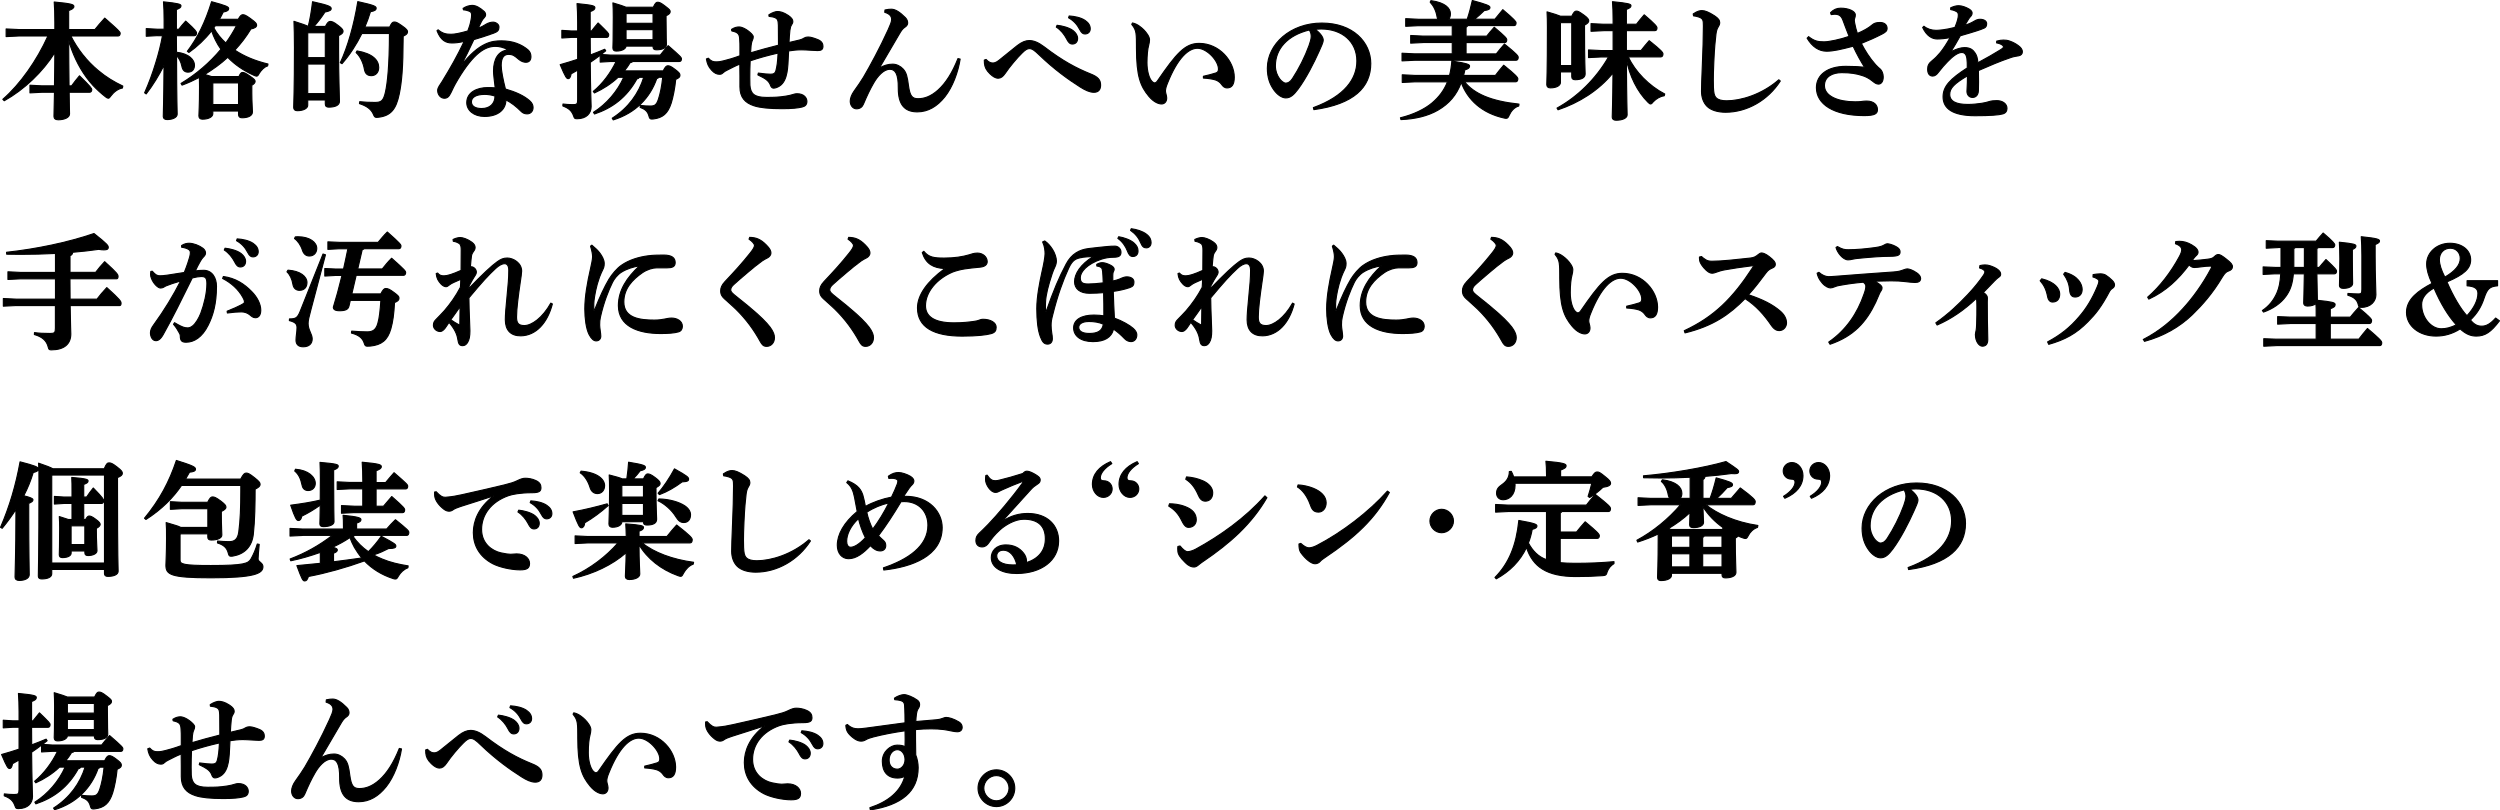 <?xml version="1.0" encoding="UTF-8"?>
<svg id="_レイヤー_2" data-name="レイヤー 2" xmlns="http://www.w3.org/2000/svg" viewBox="0 0 597.88 193.81">
  <defs>
    <style>
      .cls-1 {
        stroke: #000;
        stroke-linejoin: round;
        stroke-width: .27px;
      }
    </style>
  </defs>
  <g id="_レイヤー_4" data-name="レイヤー 4">
    <g>
      <path class="cls-1" d="m29.28,21.05c-1.07.18-2.1.98-2.77,1.89-.24.37-.43.55-.61.55-.15,0-.34-.09-.61-.3-1.07-.82-2.1-1.77-3.05-2.77-2.26-2.47-3.93-5.43-5.09-8.54-.3-.76-.52-1.55-.73-2.32.03,3.66.03,7.32.09,10.98h.61c.58-.79,1.16-1.55,1.89-2.41,2.71,2.65,2.93,3.02,2.93,3.32,0,.34-.18.61-.49.61h-4.91c.03,3.32.09,4.57.09,5.18,0,.85-1.19,1.4-2.71,1.4-.67,0-1.01-.3-1.01-.82,0-.67.06-2.04.12-5.76h-2.99l-2.87.15v-1.83l2.87.15h2.99c.06-2.65.06-5.3.09-7.96-2.9,4.63-7.35,8.87-12.1,11.52l-.34-.34c4.15-3.6,8.14-9.27,10.79-15.15h-6.89l-3.11.15v-1.83l3.11.15h8.54v-1.62c0-2.16-.06-3.69-.15-4.97,4.05.37,4.7.61,4.7,1.04s-.34.64-1.25,1.01v4.54h6.28c.58-.73,1.43-1.74,2.35-2.74,3.38,2.96,3.69,3.32,3.69,3.63,0,.37-.18.64-.49.64h-11.31c1.59,3.14,3.78,5.95,6.55,8.26,1.89,1.59,3.75,2.71,5.88,3.72l-.09.46Z"/>
      <path class="cls-1" d="m37.66,8.52l-2.68.15v-1.83l2.68.15h1.59v-2.13c0-1.89-.06-3.23-.15-4.42,3.6.37,4.18.58,4.18.95,0,.4-.27.55-1.1.91v4.7h.58c.49-.64.95-1.19,1.65-1.95,2.47,2.2,2.59,2.59,2.59,2.84,0,.37-.18.64-.49.64h-4.33c0,1.1.03,3.11.03,3.96,3.08.34,4.3,1.89,4.3,3.08,0,.91-.46,1.68-1.55,1.68-.76,0-1.28-.43-1.46-1.4-.21-1.07-.7-1.98-1.28-2.59.03,10.85.15,13.2.15,14.05,0,.76-1.07,1.28-2.41,1.28-.58,0-.91-.27-.91-.73,0-.85.12-3.05.18-12.26-1.22,2.41-2.62,4.73-4.27,6.86l-.37-.27c1.04-2.35,1.92-4.73,2.65-7.16.67-2.13,1.22-4.3,1.62-6.49h-1.19Zm5.64,11.43c3.6-2.16,6.89-4.97,9.54-8.17-.98-1.37-1.71-2.87-2.23-4.42-1.62,2.07-3.48,3.81-5.43,5.18l-.37-.27c2.41-3.17,4.3-6.98,5.79-11.86,3.38.91,4.09,1.22,4.09,1.62,0,.37-.24.67-1.31.85-.27.61-.61,1.19-.91,1.74h4.51c.49-.91.79-1.1,1.1-1.1.37,0,.7.12,1.8.91,1.34.98,1.49,1.22,1.49,1.59,0,.4-.4.73-1.37.91-1.13,1.86-2.41,3.54-3.84,5.06,2.23,1.49,4.88,2.59,7.93,3.32l-.09.46c-.82.24-1.49.98-2.01,1.77-.24.49-.4.67-.64.67-.15,0-.37-.09-.64-.21-2.38-1.07-4.51-2.5-6.25-4.3-1.68,1.59-3.57,2.9-5.52,4.12.55.15,1.1.3,1.65.49h6.55c.34-.73.55-.98.85-.98.4,0,.7.12,1.89.95.88.61,1.13.88,1.13,1.16,0,.34-.21.61-.79.95v1.86c0,2.1.15,3.72.15,4.51,0,.95-1.07,1.4-2.5,1.4-.52,0-.82-.24-.82-.79v-.82h-6.16v.67c0,.64-.85,1.28-2.47,1.28-.55,0-.85-.27-.85-.79,0-.73.15-2.38.15-6.89,0-.76-.03-1.46-.03-2.32-1.34.7-2.71,1.34-4.15,1.86l-.24-.4Zm13.75,5.06v-5.18h-6.07l-.09.09v5.09h6.16Zm-5.55-18.87c-.12.18-.24.37-.37.52.73,1.37,1.74,2.59,2.87,3.63.95-1.31,1.8-2.68,2.56-4.15h-5.06Z"/>
      <path class="cls-1" d="m77.83,6.32c.46-.91.79-1.19,1.1-1.19.4,0,.79.06,1.92.95,1.07.79,1.19,1.13,1.19,1.4,0,.37-.27.67-1.07,1.04v3.26c0,7.1.21,10.52.21,12.47,0,.95-1.1,1.37-2.56,1.37-.52,0-.82-.21-.82-.76v-.95h-4.21v1.28c0,.64-.88,1.28-2.5,1.28-.55,0-.85-.27-.85-.79,0-.73.18-4.3.18-14.3,0-2.77-.06-4.79-.12-6.28,1.83.58,2.87.94,3.41,1.22.43-1.62.76-3.57,1.04-5.91,4.15.91,4.45,1.22,4.45,1.65,0,.34-.27.58-1.49.82-.82,1.28-1.8,2.53-2.62,3.44h2.74Zm-.03,7.47v-5.95h-4.12l-.09.09v5.85h4.21Zm-4.21,8.6h4.21v-7.07h-4.21v7.07Zm12.96-14.39c-1.31,2.65-2.93,5.15-4.76,7.23l-.4-.24c1.74-3.72,3.26-8.96,4.18-14.6,4.05.88,4.39,1.16,4.39,1.59,0,.34-.27.64-1.37.82-.37,1.25-.82,2.47-1.34,3.69h5.94c.46-1.01.73-1.22,1.07-1.22.43,0,.67.06,1.8.85,1.28.88,1.4,1.19,1.4,1.49,0,.43-.3.7-1.04,1.04-.03,7.99-.37,11.01-.94,13.84-.76,3.63-2.01,5.21-5,5.55-.15.03-.27.03-.4.03-.46,0-.55-.18-.82-.82-.52-1.16-1.59-1.92-3.29-2.47l.06-.46c1.16.12,2.16.18,3.6.18,1.55,0,2.07-.34,2.56-2.5.49-2.26.92-6.16.95-13.99h-6.58Zm-1.16,4.18c3.78.64,5.18,2.26,5.18,3.96,0,1.25-.79,1.95-1.74,1.95s-1.49-.46-1.68-1.52c-.27-1.59-1.04-3.14-1.98-3.99l.21-.4Z"/>
      <path class="cls-1" d="m110.79,1.99c.52-.4,1.46-.7,2.13-.7.95,0,1.92.61,2.87,1.46.24.24.34.49.34.82,0,.24-.18.52-.34.67-.27.27-.46.55-.64.88-.37.7-.52,1.1-.76,1.62.76-.27,1.4-.67,1.92-.98.43-.24,1.01-.46,1.62-.46.55,0,1.4.43,1.4,1.16s-.27,1.1-1.25,1.46c-1.71.61-3.35,1.16-4.76,1.55-1.16,2.53-1.95,4.05-3.11,6.31,4.42-5.73,7.53-6.01,9.69-6.01,2.74,0,4.76.82,6.34,2.13.55.46.73,1.07.73,1.65,0,.79-.37,1.34-1.22,1.34-.52,0-1.13-.24-1.65-.67-1.01-.85-1.4-1.22-2.5-1.22-1.01,0-1.74.7-1.74,2.65,0,1.19.46,3.51,1.01,5.64,2.53.73,4.39,1.59,5.76,2.77.73.64.85,1.19.85,1.68,0,.79-.52,1.49-1.43,1.49-.67,0-1.13-.3-1.4-.58-1.19-1.19-2.32-2.07-3.66-2.77,0,2.26-1.8,3.96-5.12,3.96-2.56,0-4.24-1.46-4.24-3.29,0-2.5,2.5-3.6,4.97-3.6.52,0,1.16,0,1.83.06-.21-1.8-.4-3.17-.4-4.02,0-2.8,1.07-4.82,3.51-5.06-1.07-.61-2.19-.85-3.05-.85-2.41,0-5.12,1.49-8.96,7.87-1.04,1.74-1.28,2.38-1.65,3.14-.52,1.1-.95,1.4-1.62,1.4-.88,0-1.59-.85-1.59-1.86,0-.7.61-1.37,1.07-2.13,1.98-3.23,3.63-6.13,5.27-9.6-1.28.3-2.19.37-2.93.37-1.49,0-2.68-.64-3.57-2.93l.27-.21c1.1.94,2.01,1.07,3.11,1.07.82,0,2.07-.24,3.99-.79.37-.98.55-1.49.76-2.59.09-.43.15-.73.15-1.25,0-.4-.12-.73-.52-.88-.34-.12-.76-.3-1.43-.34l-.09-.37Zm1.95,22.38c0,.88.73,1.59,2.44,1.59,1.98,0,3.2-1.16,3.2-2.99-.82-.27-1.71-.4-2.44-.4-2.2,0-3.2.76-3.2,1.8Z"/>
      <path class="cls-1" d="m157.55,18.49c-.09.15-.24.24-.49.3-1.58,4.54-5.03,8.23-10.4,9.88l-.24-.4c3.93-2.5,6.37-6.01,7.53-9.79h-1.07c-.09.21-.27.34-.55.37-2.44,4.42-5.88,6.98-10.15,8.41l-.24-.4c3.14-1.98,5.76-5.06,7.23-8.38h-1.34c-1.65,1.55-3.6,2.8-5.67,3.75l-.27-.37c2.23-1.83,4.18-4.45,5.46-7.16h-1.25l-2.56.15v-1.65c-.76.58-1.55,1.16-2.38,1.71.06,7.47.21,9.21.21,10.58,0,1.59-1.1,2.9-3.35,2.9-.55,0-.64-.06-.82-.61-.46-1.31-1.16-1.89-2.59-2.44l.03-.46c.82.09,1.4.15,2.29.15,1.04,0,1.22-.12,1.22-1.19v-7.07c-.52.3-1.04.61-1.56.88-.15.82-.4,1.16-.67,1.16-.4,0-.64-.24-1.95-3.35,1.52-.43,2.9-.85,4.18-1.28v-5.24h-1.46l-2.32.15v-1.83l2.32.15h1.46v-2.13c0-1.8-.06-3.2-.15-4.42,3.9.37,4.27.58,4.27.98s-.27.61-1.13.94v4.63h.34c.52-.67.98-1.25,1.56-1.92,2.38,2.32,2.53,2.47,2.53,2.84,0,.4-.18.61-.49.61h-3.93c0,1.4,0,2.8.03,4.21,1.16-.43,2.29-.88,3.44-1.37l.24.37c-.37.3-.73.61-1.1.88l2.35.15h11.8c.55-.73,1.22-1.52,1.89-2.26,3.02,2.62,3.17,2.84,3.17,3.17,0,.4-.18.61-.49.61h-11.19c-.09.15-.27.24-.58.27-.43.7-.88,1.37-1.4,1.98h9.3c.52-1.04.79-1.22,1.13-1.22.4,0,.79.18,1.71.88.98.73,1.16,1.01,1.16,1.37,0,.4-.15.61-1.01,1.01-.18,1.98-.64,4.3-1.07,5.64-.82,2.56-2.07,3.54-4.24,3.81-.15.03-.27.03-.4.03-.46,0-.55-.18-.73-.85-.31-1.01-.85-1.49-2.07-1.95l.06-.46c.98.12,1.52.15,2.41.15.98,0,1.46-.24,1.92-1.68.4-1.22.79-2.96,1.01-5.21h-.91Zm-7.83-7.47c-.03.61-.88,1.19-2.35,1.19-.52,0-.79-.24-.79-.76,0-.37.09-1.77.09-7.35,0-1.65-.03-2.29-.09-3.41,1.62.49,2.59.79,3.14,1.04h6.52c.49-1.04.73-1.19,1.04-1.19.4,0,.76.12,1.86.98.98.76,1.13.91,1.13,1.25,0,.37-.18.61-.98,1.01v.88c0,4.36.09,5.61.09,5.94,0,.88-.95,1.31-2.41,1.31-.52,0-.79-.21-.79-.73v-.15h-6.46Zm.06-7.77l-.06.06v2.26h6.46v-2.32h-6.4Zm6.4,6.25v-2.41h-6.46v2.41h6.46Z"/>
      <path class="cls-1" d="m181.35,17.48c1.28.18,2.32.27,2.87.27.7,0,1.13-.12,1.34-.85.27-.98.43-2.16.52-4.21-2.41.55-4.51,1.13-6.68,1.86-.06,1.34-.09,2.71-.09,3.93,0,.67,0,1.31.03,1.89.15,1.98.98,2.93,3.9,2.93,1.86,0,2.93-.03,4.66-.3.85-.12,1.28-.27,1.65-.37.27-.09.67-.21,1.07-.21,1.68,0,2.35,1.01,2.35,1.83,0,.73-.37,1.16-1.13,1.34-1.04.24-2.29.4-4.82.4-3.02,0-5.24-.21-6.71-.7-2.13-.7-3.35-2.01-3.35-4.51v-2.56c0-.88,0-1.8-.03-2.9-1.19.49-2.2,1.04-2.99,1.43-.43.21-.76.4-1.04.67-.3.3-.52.34-.85.34-.58,0-1.19-.24-1.86-.98-.79-.85-1.07-1.62-1.25-2.68l.46-.18c.67.76,1.19.88,1.86.88s1.22-.09,1.86-.27c1.07-.27,2.2-.58,3.84-1.19v-2.01c0-.73,0-1.04-.06-1.95-.06-1.16-.3-1.65-1.89-1.98l-.06-.37c.76-.49,1.37-.58,1.8-.58.61,0,1.8.46,2.99,1.65.24.24.4.52.4.7,0,.3-.06.52-.18.76-.21.46-.3.98-.34,1.37-.06.61-.09,1.13-.12,1.71,2.1-.64,4.3-1.22,6.68-1.83,0-1.92,0-3.35-.03-4.79-.03-1.22-.24-1.55-.79-1.8-.34-.15-.95-.27-1.43-.3l-.06-.37c.88-.58,1.68-.79,2.04-.79.61,0,1.43.15,2.62.95.79.55,1.07.98,1.07,1.4,0,.3-.06.46-.27.79-.24.37-.33.64-.43,1.37-.12.91-.15,2.04-.21,2.9.85-.18,1.77-.4,2.56-.61.46-.12.73-.24,1.07-.46.21-.12.46-.24,1.04-.24s1.56.34,2.35.67c.82.37,1.1.95,1.1,1.52,0,.79-.4,1.04-1.25,1.04-.61,0-2.16-.12-2.9-.15-.34-.03-.67-.03-1.01-.03-1.1,0-2.04.12-3.05.27-.09,2.5-.21,4.24-.4,5.18-.24,1.28-.73,2.56-1.8,3.23-.49.3-.98.49-1.43.49-.34,0-.58-.34-.7-.67-.15-.46-.43-.91-1.01-1.37-.33-.27-1.04-.67-2.01-1.13l.12-.43Z"/>
      <path class="cls-1" d="m210.43,16.2c1.01-.55,1.95-.85,3.05-.85.94,0,1.86.46,2.53,1.19.76.85.98,1.83,1.25,3.93.34,2.5.88,3.14,2.29,3.14,1.49,0,3.05-.52,4.79-2.07,1.8-1.62,3.38-4.05,4.76-7.53l.52.12c-.49,3.14-1.8,6.68-3.66,9.02-1.83,2.29-3.99,3.6-6.59,3.6-2.99,0-4.57-1.68-4.54-5.7.03-3.41-.73-4.48-2.01-4.48-1.55,0-2.99,1.74-3.87,3.26-.92,1.59-1.56,2.96-2.47,5.09-.27.64-.76,1.07-1.59,1.1-.88.03-1.55-.76-1.55-1.83,0-.7.34-1.59.91-2.38.82-1.13,1.71-2.44,2.26-3.35,1.52-2.59,3.96-7.07,5.88-11.31.49-1.1.85-1.92.85-2.47,0-.61-.24-1.31-1.65-1.74l.06-.55c.64-.15,1.1-.18,1.52-.18.92,0,1.98.64,3.35,2.01.46.46.55.95.55,1.31s-.27.73-.67.98c-.49.3-.88.82-1.43,1.8-1.04,1.8-2.9,4.97-4.57,7.8l.03.09Z"/>
      <path class="cls-1" d="m235.82,14.22c.67.7,1.13.85,1.62.85.34,0,.76-.09,1.43-.61,1.31-1.04,3.11-2.53,4.39-3.54,1.1-.85,2.01-1.22,2.87-1.22,1.07,0,2.16.43,3.57,1.49,4.45,3.41,7.71,5.12,11.1,6.49,1.77.7,2.41,1.4,2.41,2.68,0,1.1-.55,1.71-1.59,1.71s-2.1-.52-3.26-1.25c-2.71-1.71-6.22-4.21-9.82-7.68-1.04-1.01-1.68-1.52-2.35-1.52-.55,0-1.04.34-1.77,1.07-1.13,1.1-2.9,3.17-4.05,4.88-.52.76-1.04,1.13-1.65,1.13-.64,0-1.28-.4-1.95-1.04-.94-.91-1.25-1.62-1.34-2.53-.03-.27-.03-.49-.03-.76l.43-.15Zm16.98-8.17c1.19.12,2.9.55,3.84,1.28.64.52,1.07,1.13,1.07,1.86,0,.88-.55,1.34-1.25,1.34-.61,0-.98-.43-1.4-1.28-.49-.95-1.37-2.1-2.44-2.77l.18-.43Zm2.9-2.23c1.31.09,2.77.37,3.81,1.07.88.61,1.22,1.25,1.22,2.01s-.55,1.22-1.25,1.22c-.43,0-.82-.18-1.28-1.1-.58-1.13-1.4-2.07-2.65-2.77l.15-.43Z"/>
      <path class="cls-1" d="m270.85,5.5c.61.12,1.16.4,1.65.76.76.55,1.37,1.13,1.95,2.01.27.43.46.85.46,1.25,0,.34-.09.91-.21,1.34-.24.79-.4,2.44-.4,4.12,0,2.04.52,3.81,1.22,4.51.24.24.43.34.61.34.24,0,.49-.18.73-.55,4.45-6.46,6.52-8.9,9.91-8.9,4.88,0,8.41,4.3,8.41,8.08,0,1.8-.61,2.56-1.71,2.56-.67,0-1.04-.43-1.31-.82-.4-.58-1.01-.94-1.52-1.1-.7-.21-1.71-.37-2.84-.43v-.43c1.1-.24,2.07-.49,2.99-.79.46-.15.61-.46.61-.91.03-1.98-2.74-5-5.03-5-2.13,0-4.73,2.26-7.16,8.35-.37.88-.49,1.46-.49,1.89,0,.21.06.4.09.55.12.46.21.82.21,1.1,0,1.04-.67,1.43-1.22,1.43-.67,0-1.8-.37-3.02-1.8-2.04-2.44-2.99-4.82-2.99-11.59v-.64c0-.85,0-2.1-.12-2.9-.12-.76-.37-1.34-1.01-2.1l.18-.34Z"/>
      <path class="cls-1" d="m314.1,25.74c7.56-2.77,10.4-6.92,10.4-11.16,0-4.57-3.48-7.65-8.54-7.65-.55,0-1.04.03-1.46.06,1.43,1.07,1.95,2.01,1.95,2.59,0,.61-.49,1.55-.98,2.68-1.22,2.74-3.14,6.52-5.03,9.05-1.01,1.34-1.8,2.1-2.93,2.1-.95,0-2.04-.76-2.87-1.92-.98-1.37-1.55-2.99-1.55-5.18,0-5.76,5.55-10.79,13.02-10.79s11.71,4.6,11.71,9.66c0,5.7-4.05,9.73-13.6,11.04l-.12-.49Zm-9.09-10c0,1.25.4,2.26,1.01,3.11.4.55,1.04,1.04,1.46,1.04.55,0,1.1-.3,1.62-1.1,1.52-2.32,2.99-5.21,3.96-7.9.21-.61.52-1.55.52-2.13,0-.46-.06-1.04-.46-1.59-5.24,1.28-8.11,4.54-8.11,8.57Z"/>
      <path class="cls-1" d="m350.25,19.56c2.26,2.84,6.28,4.63,13.02,5.34l-.06.46c-1.04.27-1.83,1.19-2.29,2.2-.24.55-.37.73-.7.73-.12,0-.27,0-.49-.06-5.27-1.16-8.75-4.33-10.27-8.51-1.1,2.99-2.9,5.09-5.61,6.65-2.44,1.4-5.46,2.1-8.81,2.23l-.12-.43c3.02-.73,5.79-2.04,7.59-3.57,1.65-1.4,2.87-3.02,3.66-5.03h-7.77l-3.05.15v-1.83l3.05.15h8.26c.27-1.04.46-2.19.55-3.44,3.63.55,4.24.82,4.24,1.19,0,.4-.27.7-1.13.91-.09.46-.18.91-.31,1.34h7.62c.61-.79,1.28-1.65,1.98-2.44,2.93,2.35,3.38,2.93,3.38,3.26,0,.37-.15.7-.49.7h-12.26Zm.76-13.41c-.09.15-.24.27-.4.37v2.13h4.94c.58-.73,1.1-1.37,1.8-2.13,2.71,2.29,2.99,2.65,2.99,3.02s-.15.64-.46.64h-9.27v2.71h7.23c.61-.79,1.25-1.55,1.95-2.35,2.93,2.35,3.29,2.84,3.29,3.17,0,.37-.15.7-.49.7h-24.24l-3.05.15v-1.83l3.05.15h8.96v-2.71h-6.89l-3.05.15v-1.83l3.05.15h6.89v-2.5h-8.08l-3.05.15v-1.83l3.05.15h4.66c-.09-.15-.18-.37-.21-.58-.24-1.46-.82-2.62-1.65-3.51l.18-.37c3.6.49,4.66,1.95,4.66,3.14,0,.55-.15,1.01-.4,1.31h4.42c.52-1.55.88-2.96,1.22-4.48,3.48.95,4.21,1.28,4.21,1.65,0,.4-.27.61-1.37.76-.64.64-1.46,1.4-2.35,2.07h4.91c.58-.73,1.22-1.49,1.89-2.29,2.77,2.35,3.17,2.84,3.17,3.17,0,.37-.15.64-.46.64h-11.13Z"/>
      <path class="cls-1" d="m375.89,3.88c.52-1.04.76-1.22,1.1-1.22.4,0,.58.09,1.71.88,1.04.73,1.25,1.13,1.25,1.4,0,.37-.21.64-1.01,1.07v1.07c0,7.8.15,9.82.15,10.61,0,.95-.98,1.37-2.38,1.37-.52,0-.82-.21-.82-.76v-1.1h-2.71v2.53c0,.64-.79,1.28-2.41,1.28-.55,0-.85-.27-.85-.79,0-.73.15-2.62.15-13.66,0-1.52-.03-2.62-.09-3.72,1.68.49,2.65.79,3.2,1.04h2.71Zm13.54,9.76c1.59,3.48,4.97,6.92,8.69,8.84l-.12.43c-.98.12-1.92.7-2.62,1.43-.27.37-.46.52-.64.52-.15,0-.34-.12-.61-.4-2.53-2.5-4.45-6.31-5.18-10.34.06,10.27.18,12.53.18,13.35,0,.76-1.07,1.28-2.65,1.28-.58,0-.91-.27-.91-.73,0-.79.12-2.74.18-10.58-3.41,4.21-8.2,7.16-13.14,8.81l-.24-.4c4.88-2.68,9.3-6.98,12.32-12.23h-1.74l-3.05.15v-1.83l3.05.15h2.83v-4.76h-2.23l-3.05.15v-1.83l3.05.15h2.23v-.98c0-1.89-.06-3.23-.15-4.42,3.84.37,4.42.58,4.42.95,0,.4-.27.55-1.1.91v3.54h2.41c.58-.73,1.16-1.49,1.86-2.26,2.65,2.26,3.05,2.8,3.05,3.14,0,.37-.15.64-.46.64h-6.86v4.76h3.51c.61-.79,1.25-1.55,1.95-2.35,2.96,2.35,3.29,2.84,3.29,3.17,0,.37-.15.7-.49.7h-7.77Zm-16.16-8.23l-.09.09v10.18h2.71V5.41h-2.62Z"/>
      <path class="cls-1" d="m425.76,19.37c-2.96,4.63-7.99,7.47-13.08,7.47-1.83,0-3.45-.46-4.42-1.4-.88-.88-1.34-2.16-1.34-3.6,0-1.04.06-3.17.21-6.62.12-2.96.24-6.4.24-8.99,0-1.43-.06-1.83-1.22-2.2-.46-.15-.7-.18-1.13-.24l-.09-.46c1.13-.76,1.71-.79,2.13-.79.67,0,1.55.34,2.93,1.22.98.64,1.28,1.1,1.28,1.68,0,.4-.21.76-.4,1.07-.18.3-.37.7-.49,1.59-.18,1.46-.37,3.38-.52,6.77-.09,1.98-.12,3.29-.12,4.33,0,.64,0,1.19.03,1.71.06,1.28.15,1.98.67,2.5.49.49,1.34.7,2.5.7,3.35,0,8.38-1.46,12.47-5.03l.34.3Z"/>
      <path class="cls-1" d="m432.52,8.76c1.31,1.04,2.2,1.25,3.69,1.25,1.19,0,3.84-.55,6.01-1.31-.55-1.37-1.07-2.77-1.49-3.9-.4-1.04-.94-1.4-2.01-1.4-.18,0-.43.03-.79.09l-.15-.46c.76-.76,1.49-1.07,2.44-1.07,1.89,0,3.48.73,3.48,1.59,0,.37-.06.58-.15.82-.06.18-.09.34-.09.49,0,.18.03.34.06.52.21,1.1.37,1.71.67,2.62,1.4-.58,2.71-1.31,3.51-2.01.49-.43.98-.61,1.92-.61,1.07,0,1.68.58,1.68,1.4,0,.64-.37.91-1.16,1.34-1.52.79-3.29,1.59-5,2.26.88,1.71,1.98,3.48,3.41,5.09.58.64.85.82,1.07,1.01.4.34.76,1.07.76,1.92,0,1.19-.55,1.71-1.13,1.71-.49,0-.88-.27-1.49-.76-.82-.67-1.68-1.07-2.38-1.28-1.37-.46-2.81-.7-4.91-.7-2.23,0-4.15.95-4.15,3.11,0,2.47,3.17,3.87,7.35,3.87.61,0,1.04-.03,1.37-.06.46-.06.82-.12,1.34-.12,1.86,0,2.62,1.01,2.62,2.04,0,.95-.58,1.43-3.17,1.43-7.38,0-11.43-2.77-11.43-6.68,0-3.05,2.68-5.09,7.01-5.09,2.01,0,3.51.09,4.51.21-.88-1.37-1.83-3.08-2.74-5.03-2.99.79-4.79,1.19-6.34,1.19-1.86,0-3.44-1.07-4.66-3.11l.37-.37Z"/>
      <path class="cls-1" d="m477.52,9.83c.64-.18,1.19-.24,1.59-.24.46,0,.91.03,1.43.21.92.3,1.68.76,2.16,1.13.52.4.95.82.95,1.49,0,.46-.34.82-.85.91-.73.12-1.31.21-1.92.43-2.62.88-5.15,1.98-7.74,3.11.03,1.01.03,1.95.03,2.74s0,1.49-.03,2.01c-.03,1.22-.73,1.68-1.4,1.68-.82,0-1.34-.64-1.34-1.46,0-.12.03-.52.03-.61.06-1.16.09-1.71.09-3.11-3.17,1.89-4.24,2.96-4.24,4.45,0,1.65,1.49,2.41,4.33,2.41,1.19,0,2.26-.12,3.29-.27.7-.09,1.34-.27,1.86-.43.49-.15,1.04-.21,1.8-.21,1.31,0,2.41.73,2.41,1.83,0,.64-.27,1.13-1.01,1.34-.91.27-2.99.43-6.65.43-5.3,0-7.62-1.71-7.62-4.51,0-2.5,1.68-4.27,5.79-6.92,0-.91,0-1.65-.09-2.23-.15-1.07-.58-1.46-1.25-1.46-.88,0-2.13.88-3.38,2.2-.76.79-1.37,1.46-2.23,2.59-.34.46-.79.85-1.31.85-.61,0-1.22-.37-1.22-1.65,0-.82.27-1.4,1.13-2.07.73-.58,1.22-1.1,1.86-1.86.76-.91,1.65-2.29,2.38-3.63-1.07.24-2.29.34-3.08.34-1.22,0-2.53-.73-3.48-2.74l.3-.3c.76.64,1.83.98,2.9.98.64,0,2.26-.12,4.51-.7.37-.85.52-1.37.64-1.8.15-.52.18-.85.18-1.16,0-.24-.06-.64-.4-.82-.31-.18-.64-.34-1.43-.49v-.43c.79-.34,1.31-.49,1.92-.49.76,0,1.77.37,2.56.85.55.34.64.73.64.91,0,.27-.09.49-.24.67-.18.21-.43.46-.55.67-.27.43-.64,1.07-.98,1.62.88-.3,1.59-.61,2.26-1.01.46-.27.85-.46,1.4-.46.94,0,1.59.4,1.59,1.04,0,.55-.18.85-.55,1.04-.58.27-1.07.43-1.8.67-.98.34-2.32.7-3.96,1.19-.82,1.43-1.52,2.71-2.26,3.84,1.19-.64,2.38-1.01,3.26-1.01,1.49,0,2.04.61,2.47,1.19.46.64.67,1.31.73,2.44,2.01-1.07,3.96-2.2,5.43-3.11.4-.24.7-.46.7-.7,0-.18-.12-.34-.27-.43-.34-.24-.79-.43-1.37-.52l.03-.43Z"/>
      <path class="cls-1" d="m13.27,66.68H4.95l-3.05.15v-1.83l3.05.15h8.32v-4.54c-2.74.15-5.58.21-8.26.21-1.16,0-2.32,0-3.41-.03l-.03-.46c7.07-.76,14.69-2.35,20.91-4.48,3.23,2.56,3.41,2.87,3.41,3.35,0,.37-.27.55-1.01.55-.34,0-.76-.03-1.28-.12-1.92.27-4.02.52-6.22.7-.06.49-.27.7-.64.79v4.02h6.13c.64-.85,1.46-1.83,2.16-2.56,3.02,2.74,3.2,3.08,3.2,3.54,0,.34-.12.55-.34.55h-11.16c0,1.62,0,3.26.03,4.88h6.43c.64-.85,1.43-1.8,2.35-2.77,3.23,2.93,3.41,3.29,3.41,3.75,0,.34-.12.55-.34.55h-11.83c.06,4.63.15,6.1.15,6.8,0,2.41-1.62,3.78-4.63,3.78-.55,0-.61-.06-.76-.64-.4-1.62-1.46-2.47-3.32-3.02l.03-.46c1.01.15,2.16.21,3.72.21,1.07,0,1.28-.18,1.28-1.28v-5.4H3.85l-3.05.15v-1.83l3.05.15h9.42v-4.88Z"/>
      <path class="cls-1" d="m41.74,77.17c1.07.64,1.89,1.07,2.53,1.19.21.03.4.06.58.06.4,0,.79-.12,1.28-.52.67-.55,1.43-1.8,1.89-2.99.79-2.1,1.46-4.85,1.46-7.04,0-1.46-.37-1.74-1.37-1.74-.46,0-1.31.12-2.13.34-2.62,5.3-4.63,9.39-6.92,13.48-.67,1.22-1.25,1.52-1.77,1.52-.88,0-1.31-1.01-1.31-1.86,0-.61.24-1.19.76-1.89,2.56-3.51,4.76-7.16,6.46-10.52-1.43.4-2.65.82-3.48,1.16-.21.09-.4.21-.61.34-.15.09-.46.18-.73.18-.58,0-1.71-1.04-2.19-2.38-.12-.3-.18-.58-.18-.94,0-.18.03-.4.06-.64l.34-.06c.79.91,1.19,1.1,1.83,1.1.34,0,.91-.03,1.74-.15,1.46-.21,2.77-.43,4.09-.64.64-1.55,1.13-3.08,1.28-3.66.12-.43.18-.79.18-1.07,0-.34-.12-.58-.37-.76-.43-.3-1.16-.49-1.71-.55l-.03-.4c.64-.43,1.28-.55,1.8-.55,1.07,0,2.44.55,3.29,1.19.46.34.64.79.64,1.13,0,.4-.21.67-.58,1.04-.21.21-.4.49-.67.94-.52.91-.79,1.46-1.19,2.32.61-.09,1.07-.15,1.98-.15,2.07,0,3.08,1.83,3.08,3.81,0,4.21-.82,6.98-1.98,9.3-1.46,2.93-3.41,4.08-5.27,4.08-.95,0-1.4-.27-1.4-1.49,0-.37-.18-.64-.34-.91-.3-.55-.61-1.1-1.28-1.89l.24-.37Zm11.68-11.04c2.9.4,4.97,1.77,6.74,3.57,1.37,1.37,2.2,3.05,2.2,4.48,0,1.34-.64,1.8-1.28,1.8-.58,0-.95-.37-1.31-.67-.58-.49-1.31-.73-2.07-.73-.88,0-1.98.09-3.32.27l-.06-.43c1.55-.61,2.53-1.07,3.29-1.46.52-.27.85-.46.85-.7,0-.27-.03-.49-.34-1.07-1.07-2.01-2.9-3.6-4.88-4.6l.18-.46Zm.4-6.77c1.19.12,2.9.55,3.84,1.28.64.52,1.07,1.13,1.07,1.86,0,.88-.55,1.34-1.25,1.34-.61,0-.98-.43-1.4-1.28-.49-.95-1.37-2.1-2.44-2.77l.18-.43Zm2.9-2.23c1.31.09,2.77.37,3.81,1.07.88.61,1.22,1.25,1.22,2.01s-.55,1.22-1.25,1.22c-.43,0-.82-.18-1.28-1.1-.58-1.13-1.4-2.07-2.65-2.77l.15-.43Z"/>
      <path class="cls-1" d="m68.87,64.61c2.93.18,4.54,1.52,4.54,2.96,0,1.1-.64,1.86-1.8,1.86-.79,0-1.4-.49-1.55-1.4-.21-1.34-.76-2.41-1.43-3.02l.24-.4Zm8.96-3.66l-3.45,13.02c-.49,1.86-.7,2.65-.7,3.38,0,1.59.98,2.53.98,3.69s-.76,1.89-2.16,1.89c-1.1,0-1.71-.55-1.71-1.59,0-.94.24-1.92.24-2.96,0-.79-.24-1.31-1.83-1.71l.03-.4c1.46,0,1.92-.18,2.59-1.89l5.43-13.63.58.18Zm-7.2-4.3c.21,0,.43-.03.61-.03,2.87,0,4.51,1.37,4.51,2.77,0,1.01-.64,1.83-1.77,1.83-.82,0-1.37-.52-1.65-1.37-.34-1.13-1.1-2.26-1.89-2.8l.18-.4Zm20.43,13.66c.52-1.04.85-1.31,1.16-1.31.58,0,.91.15,2.04.98.95.7,1.16.95,1.16,1.31,0,.52-.3.73-1.07,1.07-.15,2.77-.4,4.6-.88,6.28-.79,2.74-2.23,3.84-4.88,4.12-.06,0-.46.03-.73.03-.46,0-.58-.12-.79-.82-.37-1.1-1.25-1.86-3.02-2.32l.06-.46c1.46.12,2.62.18,3.72.18,1.31,0,2.1-.49,2.53-2.04.37-1.28.55-2.93.73-5.49h-7.32l-.3,1.31c-.18.82-.79,1.16-2.26,1.16-1.13,0-1.49-.34-1.49-.85.58-1.83,1.37-4.7,2.07-7.59h-1.52l-2.59.15v-1.8l2.59.12h1.89c.34-1.62.73-3.23,1.04-4.85h-2.07l-2.71.15v-1.8l2.71.12h9.3c.67-.79,1.37-1.68,2.2-2.47,3.14,2.77,3.26,3.05,3.26,3.35,0,.37-.18.64-.49.64h-8.29c-.15.12-.31.18-.49.24l-1.07,4.6h5.88c.67-.85,1.37-1.71,2.23-2.56,3.2,2.84,3.35,3.08,3.35,3.44s-.18.64-.49.64h-11.34l-1.04,4.45h6.92Z"/>
      <path class="cls-1" d="m132.1,72.69c-1.19,4.57-3.93,7.56-7.53,7.62-2.44.03-3.72-1.37-3.72-3.84,0-1.04.12-2.9.43-5.85.24-2.38.4-4.24.4-5.94,0-1.28-.49-1.62-1.01-1.62-.61,0-1.37.43-2.13,1.13-1.68,1.55-3.23,3.23-6.4,7.04.03,3.51.24,6.65.24,7.9s-.15,2.13-.58,2.8c-.3.46-.64.73-1.16.73-.73,0-.98-.37-1.16-1.55-.18-1.22-.79-2.53-2.1-4.02-.34.49-.73,1.16-1.01,1.49-.4.46-.76.7-1.1.7-.82,0-1.62-.64-1.62-1.49,0-.67.24-1.01.7-1.46.58-.61,1.22-1.22,1.89-1.98,1.46-1.68,2.81-3.6,3.87-5.64.06-.64.06-1.28.09-1.92-1.37.61-2.26.95-2.71,1.34-.37.3-.58.43-.82.43-.33,0-.76-.18-1.22-.67-.64-.73-1.01-1.28-1.13-2.47l.34-.12c.43.55.91.67,1.52.67.79,0,2.07-.4,4.09-1.31,0-1.52.03-3.48.03-4.82,0-.76-.06-1.34-.49-1.62-.37-.24-.79-.43-1.4-.52l-.06-.43c.7-.34,1.31-.46,1.74-.46.58,0,1.74.37,2.77,1.13.61.46.76.88.76,1.25s-.15.64-.4.95c-.21.27-.4.67-.46,1.01-.09.64-.15,1.25-.27,2.71.09-.06.21-.06.3-.06.15,0,.34.06.58.24.43.3.55.79.55,1.01,0,.27-.09.55-.43,1.04-.33.49-.7,1.16-1.31,2.29l-.06.61c3.32-3.45,5.49-5.46,6.77-6.37.85-.61,1.49-.91,2.41-.91,1.46,0,3.45,1.19,3.45,3.11,0,.49-.15,1.46-.34,2.74-.46,3.14-.88,6.34-.88,8.23,0,1.43.4,2.07,1.86,2.07,1.77,0,4.39-1.86,6.34-5.37l.37.21Zm-22.13,5c.03-1.13.03-2.68.06-4.36-.64.98-1.59,2.23-2.23,3.14.58.43,1.4.91,2.04,1.25l.12-.03Z"/>
      <path class="cls-1" d="m141.54,58.63c.88.73,1.49,1.31,1.95,1.95.46.64,1.01,1.52,1.01,2.44,0,.76-.15,1.04-.37,1.52-.12.24-.52,1.07-.76,1.74-.82,2.29-1.16,4.36-1.31,5.61-.06.49-.06.94-.06,1.4v.79c0,.12.03.15.09.15.09,0,.09-.06.12-.12,1.25-3.17,2.35-5.52,3.44-7.35.73-1.19,1.89-2.56,2.93-3.29,1.89-1.34,4.27-2.01,6.4-2.29,1.13-.15,2.26-.18,3.69-.18,1.98,0,2.8.64,2.8,1.8,0,1.01-.73,1.25-1.95,1.25h-2.47c-.95,0-2.29.4-3.41,1.16-2.41,1.68-4.45,3.81-4.45,7.01,0,3.87,3.87,4.33,7.29,4.33,1.07,0,1.83-.12,2.44-.24.46-.09,1.1-.24,1.68-.24,1.31,0,2.59.7,2.59,1.95,0,.67-.31,1.16-.91,1.34-.98.3-2.53.4-4.3.4-5.46,0-10.09-1.77-10.09-6.68,0-3.66,2.04-6.74,5.06-9.51-1.43.24-2.96.67-4.33,1.52-.98.61-1.77,1.68-2.13,2.41-.91,1.83-2.1,4.76-2.9,8.35-.15.67-.18,1.07-.18,1.89,0,.7.27,1.95.27,2.65,0,.64-.4,1.13-1.1,1.13-.58,0-1.13-.46-1.68-1.49-.73-1.4-1.04-3.93-1.04-6.16,0-2.96.64-6.43,1.31-9.36.3-1.37.55-2.47.55-3.11s-.15-1.4-.49-2.53l.3-.24Z"/>
      <path class="cls-1" d="m179.28,56.77c1.43.03,2.56.37,3.99,1.83.85.85,1.1,1.4,1.1,1.92,0,.43-.34.88-.73,1.1-.52.27-1.07.55-1.43.82-1.4,1.04-1.98,1.52-3.32,2.65-1.77,1.46-2.65,2.29-3.41,2.96-.49.43-.73.85-.73,1.28,0,.49.43.85,1.43,1.65,1.74,1.37,3.38,2.71,4.85,4.02,2.01,1.8,3.17,3.17,3.57,3.9.34.61.61,1.13.61,1.86,0,1.22-.82,2.07-1.86,2.07-.76,0-1.1-.37-1.55-1.19-1.46-2.65-3.26-5.21-5.88-7.77-.88-.85-1.71-1.55-2.62-2.38-.55-.49-.95-1.01-.95-1.92,0-.73.24-1.37,1.04-2.23,2.26-2.38,4.24-4.57,5.98-6.77.61-.76,1.07-1.43,1.07-1.86,0-.4-.58-1.04-1.31-1.52l.18-.43Z"/>
      <path class="cls-1" d="m202.96,56.77c1.43.03,2.56.37,3.99,1.83.85.85,1.1,1.4,1.1,1.92,0,.43-.34.88-.73,1.1-.52.27-1.07.55-1.43.82-1.4,1.04-1.98,1.52-3.32,2.65-1.77,1.46-2.65,2.29-3.41,2.96-.49.43-.73.85-.73,1.28,0,.49.43.85,1.43,1.65,1.74,1.37,3.38,2.71,4.85,4.02,2.01,1.8,3.17,3.17,3.57,3.9.34.61.61,1.13.61,1.86,0,1.22-.82,2.07-1.86,2.07-.76,0-1.1-.37-1.55-1.19-1.46-2.65-3.26-5.21-5.88-7.77-.88-.85-1.71-1.55-2.62-2.38-.55-.49-.95-1.01-.95-1.92,0-.73.24-1.37,1.04-2.23,2.26-2.38,4.24-4.57,5.98-6.77.61-.76,1.07-1.43,1.07-1.86,0-.4-.58-1.04-1.31-1.52l.18-.43Z"/>
      <path class="cls-1" d="m225.8,64.21c-2.56-.15-4.36-1.07-5.24-3.81l.37-.3c1.19,1.46,2.44,1.62,4.88,1.62s4.36-.3,6.01-.79c.43-.12,1.04-.4,1.92-.4,1.31,0,2.35.91,2.35,2.04,0,.67-.49,1.19-1.65,1.31-1.49.15-2.84.27-3.75.43-1.01.15-2.23.49-2.9.76-3.78,1.62-6.46,4.76-6.46,8.05,0,2.5,2.01,4.09,6.8,4.09,2.19,0,3.6-.18,4.76-.34.55-.09.94-.15,1.19-.27.21-.09.61-.24,1.01-.24,1.8,0,3.14.79,3.14,1.89,0,.85-.27,1.28-1.25,1.55-1.1.3-3.29.58-6.89.58-6.77,0-10.67-2.13-10.67-6.74,0-3.14,2.41-6.37,6.4-9.3v-.12Z"/>
      <path class="cls-1" d="m258.84,61.56c-1.62.24-2.38.64-3.29,2.62-1.34,2.9-2.65,6.52-3.78,11.07-.31,1.16-.4,1.74-.4,2.56,0,.58.06,1.19.15,1.8.09.55.15.91.15,1.37,0,.88-.49,1.31-1.13,1.31-.79,0-1.22-.43-1.71-1.71-.61-1.59-.88-3.9-.88-6.77s.7-6.34,1.25-8.84c.4-1.71.73-3.51.73-4.27s-.09-1.77-.58-2.84l.49-.24c.79.55,1.28,1.13,1.86,2.01.55.85.94,2.01.94,2.77,0,.49-.15,1.01-.34,1.4-.21.46-.49,1.07-.67,1.65-.95,2.84-1.52,5.09-1.59,6.8,0,.34-.03.67-.03,1.04,0,.34.03.7.03,1.13h.18c1.74-4.94,3.05-8.08,4.76-11.28,1.28-2.44,3.17-3.41,5.3-3.69,1.62-.21,3.38-.37,4.51-.49.52-.06,1.25-.09,1.86-.09.7,0,1.43.58,1.43,1.43s-.43,1.22-1.83,1.22c-.91,0-1.92.15-2.84.46-3.51,1.16-5.06,3.08-5.06,4.42,0,1.25.61,1.52,1.92,1.52,1.01,0,2.1-.09,3.57-.27-.12-2.8-.12-3.32-.46-3.63-.27-.24-.58-.34-1.07-.4l-.03-.4c.52-.3.94-.4,1.31-.4.46,0,1.1.15,2.01.61.64.34.85.67.85.95,0,.18-.06.4-.18.58-.12.24-.15.61-.15.88v1.37c.61-.12,1.1-.27,1.43-.4.27-.09.52-.21.7-.3.34-.15.82-.3,1.22-.3,1.04,0,1.71.49,1.71,1.22,0,.67-.18,1.07-.98,1.34-1.22.43-2.77.76-3.96.91.03,2.16.18,4.24.27,6.4,1.86.67,3.63,1.68,4.48,2.44.58.52.88,1.04.88,1.55,0,1.01-.61,1.62-1.37,1.62-.52,0-1.07-.21-1.52-.67-.85-.88-1.62-1.59-2.68-2.32-.49,2.01-2.16,2.99-4.91,2.99-2.96,0-4.63-1.37-4.63-3.29s1.86-3.05,4.85-3.05c1.01,0,1.77.09,2.38.18,0-1.92,0-3.78-.06-5.55-1.01.09-2.1.15-3.41.15-2.23,0-3.54-1.07-3.54-2.77,0-1.86,1.43-4.15,4.48-6.01-.43-.03-2.29.12-2.65.18Zm1.49,15.33c-1.46,0-2.35.58-2.35,1.37,0,.98.91,1.49,2.53,1.49,1.92,0,3.14-.58,3.35-2.23-1.04-.46-2.23-.64-3.54-.64Zm7.23-20.27c1.19.18,2.87.76,3.69,1.55.58.55.91,1.07.91,1.86,0,.95-.61,1.31-1.25,1.31s-.98-.49-1.31-1.37c-.4-1.04-1.16-2.19-2.26-2.96l.21-.4Zm2.99-1.92c1.31.18,2.68.58,3.66,1.34.85.67,1.07,1.34,1.07,1.98,0,.88-.61,1.25-1.13,1.25-.58,0-.95-.24-1.34-1.19-.49-1.19-1.25-2.16-2.44-2.99l.18-.4Z"/>
      <path class="cls-1" d="m309.5,72.69c-1.19,4.57-3.93,7.56-7.53,7.62-2.44.03-3.72-1.37-3.72-3.84,0-1.04.12-2.9.43-5.85.24-2.38.4-4.24.4-5.94,0-1.28-.49-1.62-1.01-1.62-.61,0-1.37.43-2.13,1.13-1.68,1.55-3.23,3.23-6.4,7.04.03,3.51.24,6.65.24,7.9s-.15,2.13-.58,2.8c-.3.46-.64.73-1.16.73-.73,0-.98-.37-1.16-1.55-.18-1.22-.79-2.53-2.1-4.02-.34.49-.73,1.16-1.01,1.49-.4.46-.76.7-1.1.7-.82,0-1.62-.64-1.62-1.49,0-.67.24-1.01.7-1.46.58-.61,1.22-1.22,1.89-1.98,1.46-1.68,2.81-3.6,3.87-5.64.06-.64.06-1.28.09-1.92-1.37.61-2.26.95-2.71,1.34-.37.3-.58.43-.82.43-.34,0-.76-.18-1.22-.67-.64-.73-1.01-1.28-1.13-2.47l.34-.12c.43.55.91.67,1.52.67.79,0,2.07-.4,4.08-1.31,0-1.52.03-3.48.03-4.82,0-.76-.06-1.34-.49-1.62-.37-.24-.79-.43-1.4-.52l-.06-.43c.7-.34,1.31-.46,1.74-.46.58,0,1.74.37,2.77,1.13.61.46.76.88.76,1.25s-.15.64-.4.95c-.21.27-.4.67-.46,1.01-.09.64-.15,1.25-.27,2.71.09-.06.21-.06.3-.06.15,0,.34.06.58.24.43.3.55.79.55,1.01,0,.27-.09.55-.43,1.04-.34.49-.7,1.16-1.31,2.29l-.06.61c3.32-3.45,5.49-5.46,6.77-6.37.85-.61,1.49-.91,2.41-.91,1.46,0,3.45,1.19,3.45,3.11,0,.49-.15,1.46-.34,2.74-.46,3.14-.88,6.34-.88,8.23,0,1.43.4,2.07,1.86,2.07,1.77,0,4.39-1.86,6.34-5.37l.37.21Zm-22.13,5c.03-1.13.03-2.68.06-4.36-.64.98-1.59,2.23-2.23,3.14.58.43,1.4.91,2.04,1.25l.12-.03Z"/>
      <path class="cls-1" d="m318.95,58.63c.88.73,1.49,1.31,1.95,1.95.46.64,1.01,1.52,1.01,2.44,0,.76-.15,1.04-.37,1.52-.12.24-.52,1.07-.76,1.74-.82,2.29-1.16,4.36-1.31,5.61-.06.49-.06.94-.06,1.4v.79c0,.12.03.15.09.15.09,0,.09-.06.12-.12,1.25-3.17,2.35-5.52,3.44-7.35.73-1.19,1.89-2.56,2.93-3.29,1.89-1.34,4.27-2.01,6.4-2.29,1.13-.15,2.26-.18,3.69-.18,1.98,0,2.8.64,2.8,1.8,0,1.01-.73,1.25-1.95,1.25h-2.47c-.95,0-2.29.4-3.41,1.16-2.41,1.68-4.45,3.81-4.45,7.01,0,3.87,3.87,4.33,7.29,4.33,1.07,0,1.83-.12,2.44-.24.46-.09,1.1-.24,1.68-.24,1.31,0,2.59.7,2.59,1.95,0,.67-.31,1.16-.91,1.34-.98.3-2.53.4-4.3.4-5.46,0-10.09-1.77-10.09-6.68,0-3.66,2.04-6.74,5.06-9.51-1.43.24-2.96.67-4.33,1.52-.98.61-1.77,1.68-2.13,2.41-.91,1.83-2.1,4.76-2.9,8.35-.15.67-.18,1.07-.18,1.89,0,.7.27,1.95.27,2.65,0,.64-.4,1.13-1.1,1.13-.58,0-1.13-.46-1.68-1.49-.73-1.4-1.04-3.93-1.04-6.16,0-2.96.64-6.43,1.31-9.36.3-1.37.55-2.47.55-3.11s-.15-1.4-.49-2.53l.3-.24Z"/>
      <path class="cls-1" d="m356.68,56.77c1.43.03,2.56.37,3.99,1.83.85.85,1.1,1.4,1.1,1.92,0,.43-.34.88-.73,1.1-.52.27-1.07.55-1.43.82-1.4,1.04-1.98,1.52-3.32,2.65-1.77,1.46-2.65,2.29-3.41,2.96-.49.43-.73.85-.73,1.28,0,.49.43.85,1.43,1.65,1.74,1.37,3.38,2.71,4.85,4.02,2.01,1.8,3.17,3.17,3.57,3.9.34.61.61,1.13.61,1.86,0,1.22-.82,2.07-1.86,2.07-.76,0-1.1-.37-1.55-1.19-1.46-2.65-3.26-5.21-5.88-7.77-.88-.85-1.71-1.55-2.62-2.38-.55-.49-.95-1.01-.95-1.92,0-.73.24-1.37,1.04-2.23,2.26-2.38,4.24-4.57,5.98-6.77.61-.76,1.07-1.43,1.07-1.86,0-.4-.58-1.04-1.31-1.52l.18-.43Z"/>
      <path class="cls-1" d="m372.08,60.49c.61.12,1.16.4,1.65.76.76.55,1.37,1.13,1.95,2.01.27.43.46.85.46,1.25,0,.34-.09.91-.21,1.34-.24.79-.4,2.44-.4,4.12,0,2.04.52,3.81,1.22,4.51.24.24.43.34.61.34.24,0,.49-.18.73-.55,4.45-6.46,6.52-8.9,9.91-8.9,4.88,0,8.41,4.3,8.41,8.08,0,1.8-.61,2.56-1.71,2.56-.67,0-1.04-.43-1.31-.82-.4-.58-1.01-.95-1.52-1.1-.7-.21-1.71-.37-2.84-.43v-.43c1.1-.24,2.07-.49,2.99-.79.46-.15.61-.46.61-.91.03-1.98-2.74-5-5.03-5-2.13,0-4.73,2.26-7.16,8.35-.37.88-.49,1.46-.49,1.89,0,.21.06.4.09.55.12.46.21.82.21,1.1,0,1.04-.67,1.43-1.22,1.43-.67,0-1.8-.37-3.02-1.8-2.04-2.44-2.99-4.82-2.99-11.59v-.64c0-.85,0-2.1-.12-2.9-.12-.76-.37-1.34-1.01-2.1l.18-.34Z"/>
      <path class="cls-1" d="m406.92,61.35c.27.27.55.49,1.04.79.4.24.85.34,1.46.34,2.29,0,6.22-.43,9.15-.76.88-.09,1.34-.34,1.98-.88.24-.21.52-.34.73-.34.34,0,.98.21,1.8.85,1.22.95,1.49,1.4,1.49,1.83s-.18.7-.7.91c-.55.24-1.01.46-1.52,1.16-1.34,1.74-2.47,3.35-4.21,5.24,3.48,1.16,5.73,2.32,7.56,3.87.91.76,1.55,1.77,1.55,2.87,0,.79-.58,1.83-1.77,1.83-.55,0-1.19-.27-1.86-1.25-1.71-2.5-3.63-4.69-6.28-6.4-3.72,3.81-7.71,6.58-14.36,8.2l-.18-.52c7.16-3.35,11.55-7.71,16.37-15.12.06-.09.15-.24.15-.34,0-.06-.09-.09-.18-.09-.06,0-.15.03-.21.03-2.35.27-4.6.64-6.4.95-.73.12-1.55.37-2.26.64-.21.09-.55.18-.82.18-.52,0-1.13-.34-1.98-1.31-.64-.73-.92-1.37-.98-1.68-.06-.34-.06-.64-.06-.88l.49-.12Z"/>
      <path class="cls-1" d="m434.99,65.13c.79.7,1.62,1.04,2.35,1.04.52,0,1.01-.06,1.59-.09,4.54-.34,8.84-.7,13.96-1.04,1.16-.09,1.56-.21,2.32-.49.49-.18.73-.24.91-.24.43,0,1.31.27,2.32.98.55.37.88.88.88,1.28,0,.7-.49.98-1.34.98-.76,0-1.49-.12-2.38-.21-1.04-.12-1.92-.18-3.35-.18-1.07,0-2.16.03-4.05.09.64.27,1.01.49,1.37.79.34.3.52.52.52.79s-.06.46-.21.67c-.21.3-.4.64-.49.91-.3.7-.52,1.25-.82,1.89-2.23,4.66-5.18,8.08-10.91,10.03l-.31-.52c4.18-2.87,6.86-6.89,8.44-11.49.34-.95.43-1.37.43-1.92,0-.18-.12-.58-.61-.91-1.8.15-3.75.4-5.82.79-.34.06-.67.15-1.01.3-.4.18-.79.27-1.04.27-.4,0-1.19-.3-1.92-1.13-.85-.98-1.07-1.62-1.25-2.38l.43-.21Zm4.45-6.16c1.19.7,1.77.76,2.59.76,1.89,0,4.18-.21,6.43-.52,1.34-.18,1.83-.43,2.19-.64.27-.15.49-.27.67-.27.4,0,1.25.21,2.1.67.79.43.98.82.98,1.25,0,.7-.3,1.07-2.41,1.07-1.07,0-2.2.06-3.26.12-2.2.15-3.26.27-4.88.43-.27.03-.64.12-.98.18-.31.06-.43.12-.91.12-1.22,0-2.59-1.77-2.87-2.96l.34-.21Z"/>
      <path class="cls-1" d="m473.52,63.51c.4-.09.79-.15,1.19-.15s.79.06,1.16.18c1.46.46,2.59,1.19,2.59,2.01,0,.43-.21.58-.49.76-.34.24-.61.52-1.04.94-.85.88-1.65,1.74-2.62,2.71.73.43.98.88.98,1.31,0,.18-.03.55-.03.94,0,1.19,0,2.74.03,4.33.03,1.95.09,3.48.09,4.66s-.55,1.59-1.31,1.59c-.7,0-1.65-1.04-1.65-2.8,0-.24.12-.7.18-1.01.06-.27.09-.79.12-1.52.06-1.25.06-3.05.06-4.24,0-.91-.03-1.37-.09-1.89-2.96,2.8-5.94,4.88-9.42,6.4l-.31-.52c2.99-2.1,5.31-4.3,7.65-6.77,1.46-1.55,2.8-3.2,3.78-4.66.18-.27.31-.58.31-.76,0-.24-.34-.7-1.28-.94l.09-.58Z"/>
      <path class="cls-1" d="m488.28,66.68c3.11.76,4.3,2.32,4.3,3.63s-.7,1.92-1.71,1.92c-.49,0-1.01-.33-1.19-1.34-.34-1.74-.91-2.77-1.77-3.75l.37-.46Zm12.29-1.01c.58-.09,1.16-.18,1.74-.18s1.07.18,1.25.3c.58.37,1.04.73,1.55,1.25.31.3.58.67.58,1.1s-.27.67-.55.85c-.24.15-.46.37-.61.64-1.95,3.69-3.35,5.46-5.21,7.32-2.77,2.84-5.55,4.33-9.36,5.4l-.27-.58c3.05-1.62,5.34-3.44,7.47-5.94,1.86-2.13,3.2-4.39,4.42-7.29.24-.55.37-.98.37-1.31,0-.21-.12-.37-.4-.55-.3-.18-.58-.34-1.01-.43l.03-.58Zm-6.71-.52c3.2.85,4.09,2.87,4.09,4.05s-.7,1.83-1.68,1.83c-.82,0-1.22-.55-1.31-1.65-.12-1.49-.58-2.62-1.43-3.81l.34-.43Z"/>
      <path class="cls-1" d="m512.57,81.19c3.6-1.86,6.62-4.27,9.42-7.32,2.32-2.5,4.85-5.98,6.77-9.63.09-.18.15-.34.15-.43,0-.12-.09-.18-.33-.18-1.4,0-2.9.34-3.78.34-.52,0-.82-.21-1.28-.61-2.56,3.41-5.49,6.25-9.63,8.17l-.27-.46c2.9-2.5,5.58-5.98,7.59-9.73.4-.73.55-1.25.55-1.62,0-.49-.37-1.04-1.49-1.43l.06-.52c.3-.03.58-.06.85-.06,1.04,0,1.95.27,2.96.85,1.13.64,1.52,1.25,1.52,1.74,0,.34-.15.55-.37.76-.15.15-.4.37-.55.58-.18.24-.27.4-.49.7,1.37-.09,2.5-.18,3.63-.34.91-.12,1.28-.21,1.74-.67.34-.34.61-.46.92-.46.37,0,.88.3,1.89,1.1,1.13.88,1.46,1.31,1.46,1.8,0,.52-.34.85-1.01,1.07-.4.15-.79.37-1.46,1.49-2.29,3.84-4.69,6.55-7.1,8.9-2.93,2.83-6.8,5.15-11.46,6.4l-.27-.46Z"/>
      <path class="cls-1" d="m544.82,59.21l-2.84.15v-1.8l2.84.12h9.09c.49-.61,1.01-1.22,1.68-1.95,2.41,2.04,2.77,2.59,2.77,2.84,0,.37-.18.64-.49.64h-3.38c-.12.09-.24.15-.4.21v4.54h.55c.46-.55,1.01-1.22,1.62-1.89,2.41,2.23,2.53,2.53,2.53,2.77,0,.37-.18.64-.49.64h-4.21c.03,2.1.09,4.24.12,6.34,3.69.37,4.24.58,4.24,1.01,0,.46-.27.67-1.16,1.01v2.01h4.79c.61-.76,1.19-1.43,1.98-2.29,2.9,2.41,3.11,2.77,3.11,3.11,0,.37-.15.7-.49.7h-9.39v3.75h6.83c.64-.82,1.28-1.65,2.07-2.56,3.11,2.65,3.41,3.02,3.41,3.45s-.21.64-.43.64h-24.73l-3.05.15v-1.8l3.05.12h9.48v-3.75h-6.16l-3.05.15v-1.8l3.05.12h6.16v-1.1c0-.7,0-1.4-.06-2.13-.43.37-1.16.58-2.01.58-.58,0-.91-.27-.91-.7,0-.79.09-2.44.15-7.01h-2.62c-.21,2.44-.76,3.99-1.83,5.43-1.19,1.65-3.17,2.99-5.31,3.72l-.27-.37c1.59-1.07,2.71-2.44,3.51-4.3.49-1.16.76-2.44.88-4.48h-1.37l-2.84.15v-1.8l2.84.12h1.43v-4.76h-.7Zm4.12,0c-.09.09-.21.15-.37.21v4.54h2.53v-4.76h-2.16Zm13.63,2.77c0,3.05.06,4.94.06,5.82,0,.7-.91,1.16-2.23,1.16-.61,0-.91-.27-.91-.67,0-.91.09-2.84.09-6.4,0-1.62-.06-2.87-.12-3.96,3.54.34,3.96.55,3.96.91,0,.34-.21.52-.85.85v2.29Zm-1.04,8.2c1.01.06,1.68.12,2.47.12.67,0,.85-.12.85-1.1v-8.08c0-1.68-.06-3.35-.15-4.51,3.99.4,4.36.67,4.36,1.01s-.15.46-1.04.88v2.68c0,4.82.18,8.05.18,9.33,0,1.49-1.22,2.99-3.45,2.99-.55,0-.64-.06-.76-.64-.24-1.01-.85-1.77-2.5-2.26l.03-.43Z"/>
      <path class="cls-1" d="m597.74,76.74c-2.04,2.71-3.45,3.63-5.52,3.63-1.37,0-2.5-.49-3.87-1.71-1.83,1.16-3.72,1.71-5.76,1.71-4.05,0-7.07-2.44-7.07-5.67s2.96-5.24,6.1-6.92c-.88-1.89-1.28-3.35-1.28-4.66,0-2.74,2.47-4.94,5.55-4.94,2.9,0,4.97,1.65,4.97,3.96,0,2.07-1.55,3.51-5.67,5.27,1.46,3.41,3.32,6.55,4.79,8.11,1.71-1.86,2.62-3.72,2.62-5.37,0-1.13-.79-1.68-2.59-1.8v-1.22h7.29v1.22c-1.92.18-2.47.7-3.23,2.96-.7,2.13-1.71,3.72-3.26,5.21.82,1.04,1.65,1.49,2.68,1.49,1.13,0,2.1-.55,3.35-1.95l.91.67Zm-18.6-3.84c0,2.99,2.23,5.73,4.69,5.73,1.19,0,2.29-.3,3.6-.94-1.95-2.16-3.69-5-5.34-8.81-2.04,1.16-2.96,2.44-2.96,4.02Zm9.24-11.1c0-1.4-1.01-2.44-2.38-2.44-1.55,0-2.62,1.13-2.62,2.74,0,1.1.43,2.47,1.31,4.18,2.5-1.46,3.69-2.93,3.69-4.48Z"/>
      <path class="cls-1" d="m.14,126.09c2.16-5,3.66-10.12,4.66-15.64,3.63.94,4.36,1.25,4.36,1.71,0,.43-.37.64-1.22.85-.55,1.83-1.28,3.69-2.26,5.55,1.59.4,2.2.67,2.2.95,0,.37-.24.52-1.01.88v2.9c0,8.35.12,13.02.12,14.15,0,.82-.95,1.37-2.41,1.37-.64,0-.98-.31-.98-.79,0-1.22.21-6.04.21-14.82v-1.37c-.95,1.49-2.04,2.99-3.29,4.51l-.4-.24Zm24.79-13.99c.55-1.28.79-1.4,1.16-1.4.43,0,.82.15,1.89.98,1.1.85,1.28,1.13,1.28,1.52,0,.37-.3.67-1.16,1.01v1.95c0,17.74.15,19.85.15,20.46,0,.76-.98,1.22-2.44,1.22-.55,0-.82-.21-.82-.67v-.98h-12.62v1.04c0,.76-.91,1.22-2.38,1.22-.55,0-.82-.21-.82-.67,0-1.07.15-4.66.15-22.38,0-1.98,0-3.45-.09-4.63,1.89.64,2.9,1.04,3.41,1.34h12.29Zm-12.44,1.52l-.12.12v20.91h12.62v-21.04h-12.5Zm7.99,10.61c.34-.61.58-.82.82-.82.34,0,.7.12,1.52.73.98.7,1.13,1.01,1.13,1.28,0,.24-.21.58-.91.94v.37c0,2.81.15,4.21.15,5,0,.67-.98,1.13-2.13,1.13-.52,0-.76-.21-.76-.64v-.46h-3.29v.52c0,.55-.67,1.07-2.1,1.07-.46,0-.73-.21-.73-.67,0-.43.09-2.38.09-6.37,0-1.19-.03-1.77-.09-2.77.98.31,1.68.52,2.16.7h.88v-3.84h-1.92l-2.29.15v-1.83l2.29.15h1.92v-1.46c0-1.31,0-2.19-.06-3.23,3.66.3,3.9.52,3.9.85,0,.31-.21.52-1.04.82v3.02h.7c.55-.82.95-1.4,1.59-2.16,2.35,2.41,2.47,2.74,2.47,3.05,0,.37-.18.64-.49.64h-4.27v3.84h.46Zm-3.48,1.52v4.48h3.29v-4.48h-3.29Z"/>
      <path class="cls-1" d="m57.57,114.57c.61-1.19.95-1.43,1.31-1.43.4,0,.79.15,2.01,1.13,1.07.85,1.31,1.16,1.31,1.56,0,.43-.3.7-1.19,1.16,0,3.17-.06,7.59-.43,10.79-.34,2.93-2.07,4.73-4.91,5.21-.18.03-.34.03-.43.03-.43,0-.49-.18-.67-.82-.3-1.16-1.04-1.89-2.56-2.35l.03-.46c.95.09,1.83.15,2.77.15,1.31,0,2.04-.58,2.29-2.29.37-2.68.49-6.01.49-9.73v-1.43h-14.18c-2.01,2.93-4.66,5.67-8.51,8.14l-.34-.3c3.63-4.39,5.94-8.75,7.62-13.81,4.18,1.31,4.57,1.62,4.57,2.1,0,.43-.52.61-1.43.7-.3.55-.61,1.1-.95,1.65h13.17Zm-7.9,5.55c.55-1.07.79-1.28,1.16-1.28.43,0,.82.15,1.95.98,1.07.82,1.25,1.1,1.25,1.46,0,.4-.37.67-1.1,1.04v.88c0,2.44.12,4.05.12,4.76s-1.01,1.19-2.5,1.19c-.58,0-.85-.21-.85-.7v-.79h-6.49l-.15.15v6.16c0,.95.73,1.28,7.35,1.28,8.14,0,8.96-.52,9.6-1.55.64-1.1,1.13-2.32,1.52-3.6l.46.09c-.12,1.31-.27,2.83-.27,3.48,0,.76,1.16.88,1.16,1.86,0,1.62-2.04,2.65-12.44,2.65-9.66,0-10.76-.76-10.76-3.02,0-.82.15-2.87.15-6.31,0-2.1,0-2.77-.09-3.87,1.92.55,2.96.88,3.51,1.16h6.46v-4.48h-6.22l-2.74.15v-1.83l2.74.15h6.19Z"/>
      <path class="cls-1" d="m72.41,128.05l-3.05.15v-1.83l3.05.15h9.73v-.58c0-1.43-.03-1.86-.09-2.71,3.81.37,4.27.67,4.27,1.04s-.27.58-1.04.82v1.43h7.19c.7-.82,1.34-1.49,2.1-2.23,2.93,2.38,3.2,2.65,3.2,3.05,0,.43-.18.7-.49.7h-12.44c-.12.09-.27.18-.43.24,1.01,1.43,2.26,2.68,3.69,3.66,1.13-1.13,2.16-2.35,3.08-3.69,3.32,1.77,3.48,1.95,3.48,2.35,0,.37-.34.58-1.74.58-1.13.58-2.23,1.1-3.6,1.52.67.37,1.34.7,2.04.98,2.01.85,4.12,1.31,6.25,1.65l-.06.46c-.94.34-1.74,1.07-2.29,2.01-.27.49-.4.67-.7.67-.15,0-.34-.03-.58-.12-2.71-.88-5-2.32-6.83-4.21-4.36,1.58-9.18,2.93-13.38,3.72-.3.79-.46,1.07-.91,1.07-.43,0-.67-.43-1.86-3.66,1.89-.18,3.78-.37,5.61-.55v-2.62c-2.32.82-4.66,1.52-7.07,2.01l-.15-.43c3.63-1.37,7.01-3.26,10.09-5.64h-7.07Zm7.38-13.6c0,7.68.09,9.42.09,10.33,0,.7-1.07,1.16-2.53,1.16-.58,0-.85-.21-.85-.67,0-.64.06-1.58.09-4.48-1.43,1.04-2.87,1.89-4.42,2.65-.15.73-.4,1.04-.79,1.04-.43,0-.76-.43-1.86-3.66,2.77-.37,4.88-.7,7.07-1.22.03-1.34.03-3.05.03-5.21,0-1.46-.03-2.56-.09-3.81,4.09.34,4.36.55,4.36.91,0,.33-.24.58-1.1.91v2.04Zm-9.12-2.23c3.11.24,4.73,1.86,4.73,3.38,0,.98-.67,1.71-1.71,1.71-.73,0-1.28-.43-1.43-1.22-.34-1.65-.85-2.68-1.77-3.45l.18-.43Zm9.09,22.13c2.26-.31,4.51-.55,6.77-.91-.67-.79-1.25-1.65-1.77-2.53-.43-.76-.76-1.55-1.07-2.35-1.31.88-2.71,1.65-4.18,2.32.98.21,1.16.43,1.16.64,0,.3-.21.52-.91.79v2.04Zm7.01-17.44h-3.08l-3.05.15v-1.83l3.05.15h3.08v-.21c0-1.83-.06-3.35-.15-4.63,4.06.37,4.57.61,4.57,1.04s-.34.64-1.25,1.01v2.81h2.29c.61-.73,1.19-1.43,2.01-2.35,3.17,2.74,3.26,2.9,3.26,3.23,0,.37-.15.64-.46.64h-7.1v4.15h1.77c.61-.73,1.1-1.31,1.98-2.32,3.02,2.65,3.08,2.87,3.08,3.2,0,.37-.15.64-.46.64h-11.59l-3.05.15v-1.83l3.05.15h2.04v-4.15Z"/>
      <path class="cls-1" d="m104.32,117.62c1.04,1.1,1.55,1.31,2.16,1.31.12,0,.24-.03.33-.03,1.19-.09,2.44-.3,3.63-.58,3.99-.88,7.93-1.8,10.18-2.35,1.4-.34,2.35-.64,3.02-.98.91-.46,1.49-.61,1.98-.61.67,0,1.62.12,2.53.55.94.43,1.22,1.01,1.22,1.71,0,.82-.4,1.19-2.1,1.19-2.87,0-4.79.4-5.64.7-4.24,1.49-6.46,4.63-6.46,8.08s2.56,5.15,4.63,5.61c1.13.24,1.83.34,2.32.34.15,0,.37-.03.46-.03.33-.03.67-.06.98-.06,1.98,0,3.08,1.13,3.08,2.26,0,1.07-.49,1.55-2.23,1.55-2.16,0-4.97-.64-6.55-1.46-3.14-1.65-4.66-4.33-4.66-7.44,0-2.68,1.16-6.01,4.91-8.81-2.56.88-4.79,1.52-7.96,2.56-.67.21-1.46.52-1.86.82-.21.18-.58.3-.88.3-.34,0-.76-.09-1.28-.49-1.22-.94-1.95-2.04-2.13-2.93-.03-.21-.06-.37-.06-.67v-.49l.4-.06Zm19.73,4.39c1.19.12,2.9.55,3.84,1.28.64.52,1.07,1.13,1.07,1.86,0,.88-.55,1.34-1.25,1.34-.61,0-.98-.43-1.4-1.28-.49-.94-1.37-2.1-2.44-2.77l.18-.43Zm2.9-2.23c1.31.09,2.77.37,3.81,1.07.88.61,1.22,1.25,1.22,2.01s-.55,1.22-1.25,1.22c-.43,0-.82-.18-1.28-1.1-.58-1.13-1.4-2.07-2.65-2.77l.15-.43Z"/>
      <path class="cls-1" d="m153.58,129.84c2.77,2.29,7.35,3.99,12.29,4.63l-.09.46c-.91.27-1.8,1.19-2.35,2.2-.24.49-.37.7-.64.7-.15,0-.34-.06-.61-.15-4.02-1.43-7.41-4.08-9.36-7.44,0,4.24.18,5.98.18,7.04,0,.79-1.1,1.31-2.5,1.31-.61,0-.94-.27-.94-.76,0-.95.15-2.53.18-5.64-3.35,2.93-7.87,5.06-12.59,6.1l-.15-.43c4.12-1.86,7.99-4.79,10.79-8.02h-7.2l-3.05.15v-1.83l3.05.15h9.18c-.03-1.16-.06-2.13-.12-3.02,3.72.27,4.24.46,4.24.85s-.34.67-1.07.88v1.28h6.68c.7-.88,1.46-1.8,2.32-2.74,3.38,2.62,3.72,3.17,3.72,3.51,0,.49-.18.76-.49.76h-11.46Zm-8.14-8.93c-1.86,1.65-3.63,2.96-5.61,4.12-.03.7-.37,1.19-.76,1.19-.43,0-.7-.37-2.01-3.81,2.87-.52,5.67-1.22,8.14-1.92l.24.43Zm-6.46-8.23c4.02.34,5.61,2.01,5.61,3.44,0,1.1-.67,1.92-1.71,1.92-.85,0-1.49-.52-1.77-1.46-.4-1.34-1.22-2.77-2.35-3.51l.21-.4Zm9.73,12.1c.03.67-.76,1.31-2.23,1.31-.55,0-.85-.27-.85-.79,0-.73.15-3.41.15-8.08,0-1.52-.03-2.62-.09-3.63,1.68.43,2.62.7,3.11.94h1.1c.18-1.28.37-2.74.43-3.99,3.72.61,4.02.85,4.02,1.25,0,.34-.31.61-1.25.79-.49.64-1.04,1.31-1.68,1.95h2.47c.46-.98.7-1.19,1.01-1.19.4,0,.79.15,1.74.85,1.04.76,1.22,1.13,1.22,1.4,0,.37-.12.52-.98,1.04v1.16c0,3.17.15,5.61.15,6.4,0,.95-.85,1.37-2.32,1.37-.52,0-.82-.18-.82-.73v-.06h-5.18Zm5.18-8.72h-5.12l-.06.09v2.71h5.18v-2.81Zm-5.18,4.33v2.87h5.18v-2.87h-5.18Zm8.87-1.07c2.56.06,4.85.76,6.19,1.65.94.64,1.37,1.4,1.37,2.13,0,1.13-.61,1.86-1.59,1.86-.79,0-1.31-.4-1.89-1.34-.98-1.62-2.74-3.17-4.3-3.87l.21-.43Zm-.18-1.37c1.25-1.46,2.74-3.63,3.9-5.82,3.17,1.77,3.38,2.04,3.38,2.47,0,.34-.18.58-1.55.64-1.71,1.28-3.54,2.35-5.43,3.05l-.31-.34Z"/>
      <path class="cls-1" d="m193.82,129.36c-2.96,4.63-7.99,7.47-13.08,7.47-1.83,0-3.44-.46-4.42-1.4-.88-.88-1.34-2.16-1.34-3.6,0-1.04.06-3.17.21-6.62.12-2.96.24-6.4.24-8.99,0-1.43-.06-1.83-1.22-2.19-.46-.15-.7-.18-1.13-.24l-.09-.46c1.13-.76,1.71-.79,2.13-.79.67,0,1.55.34,2.93,1.22.98.64,1.28,1.1,1.28,1.68,0,.4-.21.76-.4,1.07-.18.31-.37.7-.49,1.59-.18,1.46-.37,3.38-.52,6.77-.09,1.98-.12,3.29-.12,4.33,0,.64,0,1.19.03,1.71.06,1.28.15,1.98.67,2.5.49.49,1.34.7,2.5.7,3.35,0,8.38-1.46,12.47-5.03l.34.3Z"/>
      <path class="cls-1" d="m202.78,115c2.56,1.01,3.2,2.29,3.57,3.41.24.79.43,1.77.61,2.71,1.71-.98,4.09-1.83,6.25-2.23.61-1.28.98-2.07,1.4-3.2.06-.18.12-.49.12-.7,0-.18-.21-.37-.58-.49-.24-.09-.52-.12-.91-.12-.18,0-.43.03-.67.03l-.12-.52c1.01-.73,1.71-.88,2.47-.88s2.01.43,2.81.91c.64.4.82.82.82,1.1,0,.37-.18.67-.4.88-.18.18-.49.49-.73.85-.49.76-.82,1.22-1.34,1.98.21-.03.37-.03.52-.03,5.7,0,8.72,3.84,8.72,7.47,0,6.8-7.23,9.42-13.96,10.15l-.09-.52c5.85-1.98,10.64-5.15,10.64-10.18,0-3.23-2.16-5.67-5.67-5.67-.34,0-.58,0-.76.03-1.83,3.05-3.66,5.85-5.4,8.14.4.43.76.73,1.19,1.13.4.37.55.67.55,1.25,0,.76-.52,1.25-1.31,1.25-.88,0-1.62-.46-2.35-1.25-1.62,1.71-3.35,3.14-5.27,3.11-1.49-.03-2.65-1.22-2.65-3.23,0-2.56,1.59-5.43,4.76-8.05-.27-1.49-.4-2.13-.64-3.38-.3-1.49-.7-2.62-1.86-3.54l.3-.43Zm2.53,9.02c-1.95,1.8-2.83,3.84-2.83,5.43,0,.82.34,1.43.94,1.43.82,0,2.04-.67,3.54-2.29-.73-1.43-1.31-3.11-1.65-4.57Zm1.98-1.52c.27,1.37.88,2.99,1.43,4.05,1.4-1.86,2.71-4.02,3.84-6.28-1.77.4-3.66,1.16-5.27,2.23Z"/>
      <path class="cls-1" d="m239.88,124.57c1.86-1.22,3.84-1.77,5.91-1.77,4.76,0,7.38,2.9,7.38,6.55,0,4.76-4.21,7.77-9.97,7.8-3.54.03-6.13-1.34-6.13-3.81,0-1.49,1.1-3.02,3.51-3.02,1.86,0,3.26.73,4.24,2.01.43.55.67,1.22.67,1.86,0,.12,0,.24-.03.37,2.96-.95,4.54-2.93,4.54-5.7,0-3.14-1.83-4.69-5.15-4.69-2.2,0-4.57,1.49-5.79,2.62-1.22,1.13-1.89,1.98-2.59,3.02-.4.58-.88.98-1.62.98-.88,0-1.46-.58-1.46-1.52,0-.7.21-1.19.82-1.77.37-.37,1.31-1.22,2.13-2.1,2.1-2.19,5.49-6.13,8.2-9.88.03-.06.06-.12.06-.18,0-.09-.06-.15-.12-.15-.03,0-.12.03-.15.03-1.43.52-2.93,1.16-4.36,1.8-.46.21-.79.34-1.1.52-.21.12-.43.21-.82.21-1.16,0-2.35-1.92-2.35-2.99,0-.37,0-.67.06-1.04l.31-.09c.73,1.1,1.25,1.34,1.98,1.34.37,0,.61-.06,1.1-.18,1.52-.37,3.51-.91,5.46-1.55.37-.4.67-.55.95-.55.37,0,.91.15,1.74.61.98.55,1.46.92,1.46,1.46,0,.43-.15.7-.64,1.01-.67.43-1.1.76-1.62,1.34-2.32,2.56-4.51,4.97-6.71,7.41l.09.06Zm.06,7.01c-1.04,0-1.58.64-1.58,1.37,0,1.22,1.25,2.16,3.9,2.16.27,0,.58,0,.91-.03-.46-2.04-1.62-3.51-3.23-3.51Z"/>
      <path class="cls-1" d="m265.88,110.88c-1.8,1.1-2.74,2.38-2.74,3.38,0,.52.27.73.88.73,1.1,0,1.95.85,1.95,1.95s-.91,2.01-2.1,2.01c-1.43,0-2.62-1.43-2.62-3.11,0-2.38,1.56-4.24,4.33-5.43l.31.46Zm6.37,0c-1.8,1.1-2.74,2.38-2.74,3.38,0,.52.27.73.88.73,1.1,0,1.95.85,1.95,1.95s-.91,2.01-2.1,2.01c-1.43,0-2.62-1.43-2.62-3.11,0-2.38,1.55-4.24,4.33-5.43l.3.46Z"/>
      <path class="cls-1" d="m279.69,120.48c1.01.03,2.26.09,3.81.7,1.65.64,2.59,1.65,2.59,3.11,0,1.04-.7,1.83-1.86,1.83-.4,0-.91-.18-1.55-1.49-.88-1.8-1.74-2.71-3.17-3.6l.18-.55Zm23.29-1.46c-3.6,6.19-8.63,10.79-15.37,15.33-.34.21-.73.55-1.04.79-.37.31-.73.46-1.01.46-.52,0-1.19-.15-2.13-1.1-1.19-1.16-1.68-1.92-1.74-2.68-.03-.24-.03-.43-.03-.64,0-.15,0-.34.03-.49l.52-.12c.64.82,1.34,1.37,1.8,1.37.49,0,1.25-.24,1.95-.61,5.76-3.14,11.89-7.47,16.55-12.74l.46.43Zm-19.21-4.97c1.4.12,2.59.37,3.93.95,1.37.61,2.32,1.65,2.32,2.84,0,1.31-.76,2.01-1.77,2.01-.91,0-1.37-.73-1.68-1.46-.82-1.86-1.71-2.96-2.99-3.78l.18-.55Z"/>
      <path class="cls-1" d="m310.44,115.97c1.16.06,2.5.34,3.6.79,1.83.73,3.11,1.92,3.11,3.48,0,1.25-.76,2.23-1.83,2.23-1.34,0-1.65-.91-2.01-1.89-.67-1.86-1.83-3.44-3.02-4.12l.15-.49Zm21.83,1.8c-3.44,6.31-8.02,10.61-15.37,15.55-.49.34-.91.61-1.22.98-.24.3-.73.52-1.19.52-.85,0-2.23-1.04-3.41-2.68-.33-.49-.43-1.16-.43-2.04l.43-.15c.79.73,1.46,1.07,1.95,1.07.34,0,1.04-.12,1.86-.55,5.98-3.08,12.5-8.05,16.92-13.02l.46.34Z"/>
      <path class="cls-1" d="m347.6,124.6c0,1.52-1.31,2.8-2.83,2.8s-2.8-1.28-2.8-2.8,1.28-2.8,2.8-2.8,2.83,1.28,2.83,2.8Z"/>
      <path class="cls-1" d="m373.15,134.57c1.01.09,2.16.15,3.48.15,3.32,0,6.28-.12,9.36-.4v.46c-.79.49-1.31,1.13-1.62,1.95-.21.79-.34.88-1.13.94-2.04.15-4.05.21-6.4.21-6.83,0-10.27-2.29-11.77-6.95-1.55,3.29-4.05,5.76-7.23,7.5l-.31-.33c3.35-3.41,5.09-7.68,5.7-13.63,3.96.7,4.33.95,4.33,1.34,0,.31-.24.58-1.13.79-.21,1.16-.52,2.26-.91,3.26.98,1.83,2.32,3.29,4.33,3.99v-11.52h-9.12l-3.05.15v-1.83l3.05.15h18.66c.64-.85,1.22-1.56,2.13-2.56,3.32,2.62,3.63,2.99,3.63,3.44,0,.43-.21.64-.43.64h-11.19c-.09.15-.21.27-.4.37v4.54h3.9c.64-.79,1.28-1.59,2.07-2.44,3.02,2.5,3.38,2.99,3.38,3.32,0,.37-.15.64-.46.64h-8.9v5.79Zm-3.29-20.55v-.27c0-1.68-.06-2.56-.15-3.44,4.21.37,4.82.64,4.82,1.07,0,.46-.37.67-1.31,1.04v1.62h7.47c.7-1.07.91-1.16,1.31-1.16s.64.12,1.89,1.13c1.07.85,1.28,1.19,1.28,1.55,0,.46-.43.79-1.83.98-.91.88-1.95,1.71-3.17,2.44l-.37-.27c.33-1.04.64-2.07.88-3.14h-18.38c.03.15.03.3.03.46,0,2.35-1.4,3.48-2.84,3.48-1.01,0-1.58-.7-1.58-1.55,0-.98.43-1.46,1.34-2.1,1.01-.7,1.71-1.65,1.71-3.08l.46-.06c.24.43.43.88.58,1.34h7.87Z"/>
      <path class="cls-1" d="m407.99,120.73c2.65,2.13,7.04,4.15,12.41,4.94l-.09.46c-1.01.33-1.77,1.1-2.2,1.95-.27.52-.4.7-.67.7-.15,0-.31-.03-.55-.12-.43-.15-.85-.3-1.25-.49-.12.21-.34.37-.64.52v.79c0,3.6.15,6.65.15,7.41,0,.88-1.13,1.31-2.53,1.31-.52,0-.79-.21-.79-.73v-.37h-12.1v.52c0,.61-.85,1.22-2.53,1.22-.52,0-.79-.24-.79-.76,0-.7.15-3.6.15-9.15v-1.22c-1.59.76-3.26,1.4-4.91,1.92l-.18-.43c3.93-2.1,7.62-5.18,10.43-8.48h-7.1l-3.05.15v-1.83l3.05.15h4.54c-.18-.21-.3-.49-.37-.82-.21-1.28-.82-2.56-1.65-3.23l.24-.4c3.29.43,4.66,1.77,4.66,3.26,0,.52-.15.91-.43,1.19h2.41v-5.06c-2.29.12-4.6.18-6.83.18-1.46,0-2.93-.03-4.3-.06l-.03-.46c6.46-.55,14.42-1.89,19.73-3.41,2.71,1.8,3.02,2.04,3.02,2.41,0,.34-.24.49-.94.49-.21,0-.49,0-.82-.03-1.98.27-4.12.52-6.28.67-.03.4-.21.61-.49.76v4.51h1.71c.49-1.34,1.01-2.96,1.46-4.91,3.32.91,3.9,1.19,3.9,1.62,0,.37-.3.55-1.25.7-.79.91-1.65,1.8-2.56,2.59h3.51c.73-.88,1.31-1.55,2.16-2.5,3.23,2.38,3.57,2.93,3.57,3.26,0,.49-.18.76-.49.76h-11.28Zm3.93,5.91c.06-.15.12-.3.18-.43-1.92-1.37-3.63-3.05-4.85-5.09.06,2.07.15,2.93.15,3.81,0,.79-1.01,1.25-2.41,1.25-.61,0-.91-.21-.91-.7,0-.73.06-1.46.09-2.9-1.59,1.49-3.32,2.74-5.18,3.84.21.06.43.15.61.21h12.32Zm-12.19,1.59v2.68h4.42v-2.74h-4.36l-.06.06Zm0,7.35h4.42v-3.14h-4.42v3.14Zm12.1-7.41h-4.24c-.09.15-.24.27-.4.37v2.38h4.63v-2.74Zm0,4.27h-4.63v3.14h4.63v-3.14Z"/>
      <path class="cls-1" d="m426.55,118.69c1.8-1.1,2.74-2.38,2.74-3.38,0-.52-.27-.73-.88-.73-1.1,0-1.95-.85-1.95-1.95s.91-2.01,2.1-2.01c1.43,0,2.62,1.43,2.62,3.11,0,2.38-1.55,4.24-4.33,5.43l-.31-.46Zm6.37,0c1.8-1.1,2.74-2.38,2.74-3.38,0-.52-.27-.73-.88-.73-1.1,0-1.95-.85-1.95-1.95s.91-2.01,2.1-2.01c1.43,0,2.62,1.43,2.62,3.11,0,2.38-1.55,4.24-4.33,5.43l-.3-.46Z"/>
      <path class="cls-1" d="m456.33,135.73c7.56-2.77,10.4-6.92,10.4-11.16,0-4.57-3.48-7.65-8.54-7.65-.55,0-1.04.03-1.46.06,1.43,1.07,1.95,2.01,1.95,2.59,0,.61-.49,1.55-.98,2.68-1.22,2.74-3.14,6.52-5.03,9.05-1.01,1.34-1.8,2.1-2.93,2.1-.95,0-2.04-.76-2.87-1.92-.98-1.37-1.55-2.99-1.55-5.18,0-5.76,5.55-10.79,13.02-10.79s11.71,4.6,11.71,9.66c0,5.7-4.05,9.73-13.6,11.04l-.12-.49Zm-9.09-10c0,1.25.4,2.26,1.01,3.11.4.55,1.04,1.04,1.46,1.04.55,0,1.1-.3,1.62-1.1,1.52-2.32,2.99-5.21,3.96-7.9.21-.61.52-1.55.52-2.13,0-.46-.06-1.04-.46-1.59-5.24,1.28-8.11,4.54-8.11,8.57Z"/>
      <path class="cls-1" d="m23.95,183.46c-.09.15-.24.24-.49.31-1.59,4.54-5.03,8.23-10.4,9.88l-.24-.4c3.93-2.5,6.37-6.01,7.53-9.79h-1.07c-.09.21-.27.34-.55.37-2.44,4.42-5.88,6.98-10.15,8.41l-.24-.4c3.14-1.98,5.76-5.06,7.23-8.38h-1.34c-1.65,1.56-3.6,2.81-5.67,3.75l-.27-.37c2.23-1.83,4.18-4.45,5.46-7.16h-1.25l-2.56.15v-1.65c-.76.58-1.55,1.16-2.38,1.71.06,7.47.21,9.21.21,10.58,0,1.59-1.1,2.9-3.35,2.9-.55,0-.64-.06-.82-.61-.46-1.31-1.16-1.89-2.59-2.44l.03-.46c.82.09,1.4.15,2.29.15,1.04,0,1.22-.12,1.22-1.19v-7.07c-.52.3-1.04.61-1.55.88-.15.82-.4,1.16-.67,1.16-.4,0-.64-.24-1.95-3.35,1.52-.43,2.9-.85,4.18-1.28v-5.24h-1.46l-2.32.15v-1.83l2.32.15h1.46v-2.13c0-1.8-.06-3.2-.15-4.42,3.9.37,4.27.58,4.27.98s-.27.61-1.13.95v4.63h.34c.52-.67.98-1.25,1.55-1.92,2.38,2.32,2.53,2.47,2.53,2.84,0,.4-.18.61-.49.61h-3.93c0,1.4,0,2.81.03,4.21,1.16-.43,2.29-.88,3.45-1.37l.24.37c-.37.31-.73.61-1.1.88l2.35.15h11.8c.55-.73,1.22-1.52,1.89-2.26,3.02,2.62,3.17,2.84,3.17,3.17,0,.4-.18.61-.49.61h-11.19c-.09.15-.27.24-.58.27-.43.7-.88,1.37-1.4,1.98h9.3c.52-1.04.79-1.22,1.13-1.22.4,0,.79.18,1.71.88.98.73,1.16,1.01,1.16,1.37,0,.4-.15.61-1.01,1.01-.18,1.98-.64,4.3-1.07,5.64-.82,2.56-2.07,3.54-4.24,3.81-.15.03-.27.03-.4.03-.46,0-.55-.18-.73-.85-.3-1.01-.85-1.49-2.07-1.95l.06-.46c.98.12,1.52.15,2.41.15.98,0,1.46-.24,1.92-1.68.4-1.22.79-2.96,1.01-5.21h-.91Zm-7.84-7.47c-.03.61-.88,1.19-2.35,1.19-.52,0-.79-.24-.79-.76,0-.37.09-1.77.09-7.35,0-1.65-.03-2.29-.09-3.41,1.62.49,2.59.79,3.14,1.04h6.52c.49-1.04.73-1.19,1.04-1.19.4,0,.76.12,1.86.98.98.76,1.13.91,1.13,1.25,0,.37-.18.61-.98,1.01v.88c0,4.36.09,5.61.09,5.94,0,.88-.95,1.31-2.41,1.31-.52,0-.79-.21-.79-.73v-.15h-6.46Zm.06-7.77l-.06.06v2.26h6.46v-2.32h-6.4Zm6.4,6.25v-2.41h-6.46v2.41h6.46Z"/>
      <path class="cls-1" d="m47.75,182.46c1.28.18,2.32.27,2.87.27.7,0,1.13-.12,1.34-.85.27-.98.43-2.16.52-4.21-2.41.55-4.51,1.13-6.68,1.86-.06,1.34-.09,2.71-.09,3.93,0,.67,0,1.31.03,1.89.15,1.98.98,2.93,3.9,2.93,1.86,0,2.93-.03,4.66-.3.85-.12,1.28-.27,1.65-.37.27-.09.67-.21,1.07-.21,1.68,0,2.35,1.01,2.35,1.83,0,.73-.37,1.16-1.13,1.34-1.04.24-2.29.4-4.82.4-3.02,0-5.24-.21-6.71-.7-2.13-.7-3.35-2.01-3.35-4.51v-2.56c0-.88,0-1.8-.03-2.9-1.19.49-2.2,1.04-2.99,1.43-.43.21-.76.4-1.04.67-.3.3-.52.34-.85.34-.58,0-1.19-.24-1.86-.98-.79-.85-1.07-1.62-1.25-2.68l.46-.18c.67.76,1.19.88,1.86.88s1.22-.09,1.86-.27c1.07-.27,2.19-.58,3.84-1.19v-2.01c0-.73,0-1.04-.06-1.95-.06-1.16-.3-1.65-1.89-1.98l-.06-.37c.76-.49,1.37-.58,1.8-.58.61,0,1.8.46,2.99,1.65.24.24.4.52.4.7,0,.31-.06.52-.18.76-.21.46-.3.98-.34,1.37-.06.61-.09,1.13-.12,1.71,2.1-.64,4.3-1.22,6.68-1.83,0-1.92,0-3.35-.03-4.79-.03-1.22-.24-1.55-.79-1.8-.34-.15-.95-.27-1.43-.31l-.06-.37c.88-.58,1.68-.79,2.04-.79.61,0,1.43.15,2.62.94.79.55,1.07.98,1.07,1.4,0,.31-.06.46-.27.79-.24.37-.34.64-.43,1.37-.12.91-.15,2.04-.21,2.9.85-.18,1.77-.4,2.56-.61.46-.12.73-.24,1.07-.46.21-.12.46-.24,1.04-.24s1.56.34,2.35.67c.82.37,1.1.94,1.1,1.52,0,.79-.4,1.04-1.25,1.04-.61,0-2.16-.12-2.9-.15-.34-.03-.67-.03-1.01-.03-1.1,0-2.04.12-3.05.27-.09,2.5-.21,4.24-.4,5.18-.24,1.28-.73,2.56-1.8,3.23-.49.3-.98.49-1.43.49-.34,0-.58-.33-.7-.67-.15-.46-.43-.91-1.01-1.37-.34-.27-1.04-.67-2.01-1.13l.12-.43Z"/>
      <path class="cls-1" d="m76.83,181.18c1.01-.55,1.95-.85,3.05-.85.94,0,1.86.46,2.53,1.19.76.85.98,1.83,1.25,3.93.34,2.5.88,3.14,2.29,3.14,1.49,0,3.05-.52,4.79-2.07,1.8-1.62,3.38-4.05,4.76-7.53l.52.12c-.49,3.14-1.8,6.68-3.66,9.02-1.83,2.29-3.99,3.6-6.59,3.6-2.99,0-4.57-1.68-4.54-5.7.03-3.41-.73-4.48-2.01-4.48-1.55,0-2.99,1.74-3.87,3.26-.92,1.59-1.56,2.96-2.47,5.09-.27.64-.76,1.07-1.59,1.1-.88.03-1.55-.76-1.55-1.83,0-.7.34-1.59.91-2.38.82-1.13,1.71-2.44,2.26-3.35,1.52-2.59,3.96-7.07,5.88-11.31.49-1.1.85-1.92.85-2.47,0-.61-.24-1.31-1.65-1.74l.06-.55c.64-.15,1.1-.18,1.52-.18.92,0,1.98.64,3.35,2.01.46.46.55.94.55,1.31s-.27.73-.67.98c-.49.31-.88.82-1.43,1.8-1.04,1.8-2.9,4.97-4.57,7.8l.03.09Z"/>
      <path class="cls-1" d="m102.22,179.2c.67.7,1.13.85,1.62.85.34,0,.76-.09,1.43-.61,1.31-1.04,3.11-2.53,4.39-3.54,1.1-.85,2.01-1.22,2.87-1.22,1.07,0,2.16.43,3.57,1.49,4.45,3.41,7.71,5.12,11.1,6.49,1.77.7,2.41,1.4,2.41,2.68,0,1.1-.55,1.71-1.59,1.71s-2.1-.52-3.26-1.25c-2.71-1.71-6.22-4.21-9.82-7.68-1.04-1.01-1.68-1.52-2.35-1.52-.55,0-1.04.34-1.77,1.07-1.13,1.1-2.9,3.17-4.05,4.88-.52.76-1.04,1.13-1.65,1.13-.64,0-1.28-.4-1.95-1.04-.94-.92-1.25-1.62-1.34-2.53-.03-.27-.03-.49-.03-.76l.43-.15Zm16.98-8.17c1.19.12,2.9.55,3.84,1.28.64.52,1.07,1.13,1.07,1.86,0,.88-.55,1.34-1.25,1.34-.61,0-.98-.43-1.4-1.28-.49-.95-1.37-2.1-2.44-2.77l.18-.43Zm2.9-2.23c1.31.09,2.77.37,3.81,1.07.88.61,1.22,1.25,1.22,2.01s-.55,1.22-1.25,1.22c-.43,0-.82-.18-1.28-1.1-.58-1.13-1.4-2.07-2.65-2.77l.15-.43Z"/>
      <path class="cls-1" d="m137.24,170.48c.61.12,1.16.4,1.65.76.76.55,1.37,1.13,1.95,2.01.27.43.46.85.46,1.25,0,.34-.09.91-.21,1.34-.24.79-.4,2.44-.4,4.12,0,2.04.52,3.81,1.22,4.51.24.24.43.34.61.34.24,0,.49-.18.73-.55,4.45-6.46,6.52-8.9,9.91-8.9,4.88,0,8.41,4.3,8.41,8.08,0,1.8-.61,2.56-1.71,2.56-.67,0-1.04-.43-1.31-.82-.4-.58-1.01-.95-1.52-1.1-.7-.21-1.71-.37-2.84-.43v-.43c1.1-.24,2.07-.49,2.99-.79.46-.15.61-.46.61-.91.03-1.98-2.74-5-5.03-5-2.13,0-4.73,2.26-7.16,8.35-.37.88-.49,1.46-.49,1.89,0,.21.06.4.09.55.12.46.21.82.21,1.1,0,1.04-.67,1.43-1.22,1.43-.67,0-1.8-.37-3.02-1.8-2.04-2.44-2.99-4.82-2.99-11.59v-.64c0-.85,0-2.1-.12-2.9-.12-.76-.37-1.34-1.01-2.1l.18-.34Z"/>
      <path class="cls-1" d="m169.13,172.61c1.04,1.1,1.55,1.31,2.16,1.31.12,0,.24-.03.33-.03,1.19-.09,2.44-.3,3.63-.58,3.99-.88,7.93-1.8,10.18-2.35,1.4-.34,2.35-.64,3.02-.98.91-.46,1.49-.61,1.98-.61.67,0,1.62.12,2.53.55.94.43,1.22,1.01,1.22,1.71,0,.82-.4,1.19-2.1,1.19-2.87,0-4.79.4-5.64.7-4.24,1.49-6.46,4.63-6.46,8.08s2.56,5.15,4.63,5.61c1.13.24,1.83.34,2.32.34.15,0,.37-.03.46-.03.33-.03.67-.06.98-.06,1.98,0,3.08,1.13,3.08,2.26,0,1.07-.49,1.55-2.23,1.55-2.16,0-4.97-.64-6.55-1.46-3.14-1.65-4.66-4.33-4.66-7.44,0-2.68,1.16-6.01,4.91-8.81-2.56.88-4.79,1.52-7.96,2.56-.67.21-1.46.52-1.86.82-.21.18-.58.3-.88.3-.34,0-.76-.09-1.28-.49-1.22-.94-1.95-2.04-2.13-2.93-.03-.21-.06-.37-.06-.67v-.49l.4-.06Zm19.73,4.39c1.19.12,2.9.55,3.84,1.28.64.52,1.07,1.13,1.07,1.86,0,.88-.55,1.34-1.25,1.34-.61,0-.98-.43-1.4-1.28-.49-.94-1.37-2.1-2.44-2.77l.18-.43Zm2.9-2.23c1.31.09,2.77.37,3.81,1.07.88.61,1.22,1.25,1.22,2.01s-.55,1.22-1.25,1.22c-.43,0-.82-.18-1.28-1.1-.58-1.13-1.4-2.07-2.65-2.77l.15-.43Z"/>
      <path class="cls-1" d="m213.91,166.97c.67-.49,1.71-.85,2.29-.85.7,0,2.16.58,3.2,1.34.43.3.52.73.52,1.01,0,.4-.12.7-.3.95-.27.4-.37.79-.43,1.19-.09.67-.15,1.25-.18,1.95,1.92-.18,3.23-.27,5-.43.46-.03.98-.15,1.37-.31.24-.09.61-.24.88-.24.64,0,1.77.3,3.05,1.07.58.34.79.82.79,1.28,0,.67-.43,1.07-1.19,1.07s-2.04-.37-3.17-.52c-.94-.12-1.98-.18-3.05-.18-1.22,0-2.5.06-3.75.18,0,1.19,0,3.54.06,6.07.34.85.58,1.98.58,3.05,0,5.67-3.96,8.93-11.43,10.09l-.12-.52c4.39-1.43,7.44-3.93,8.38-7.59-.43.37-1.22.49-1.74.49-2.38,0-3.66-1.46-3.66-4.02,0-2.35,2.04-3.84,3.51-3.84.91,0,1.4.09,1.92.37.03-.58.03-1.13.03-1.74s0-1.28-.03-2.07c-2.8.4-5.27.88-7.53,1.46-.79.21-1.37.4-1.83.67-.4.24-.73.34-1.16.34-.4,0-.91-.12-1.55-.55-.79-.55-1.34-1.1-1.68-1.65-.27-.46-.4-1.13-.4-1.59l.37-.18c.34.34.82.67,1.34.85.3.09.64.18,1.19.18.49,0,1.1-.06,2.01-.18l9.24-1.25c0-1.46-.03-2.5-.06-3.32-.03-.98-.03-1.19-.27-1.58-.24-.37-.91-.55-2.13-.64l-.06-.33Zm-1.28,14.79c0,1.46.85,2.19,1.98,2.19.88,0,1.83-.88,1.83-2.29,0-1.31-.79-2.38-1.83-2.38s-1.98,1.01-1.98,2.47Z"/>
      <path class="cls-1" d="m242.68,188.5c0,2.41-1.98,4.39-4.39,4.39s-4.39-1.98-4.39-4.39,1.98-4.39,4.39-4.39,4.39,1.95,4.39,4.39Zm-7.41,0c0,1.62,1.4,3.02,3.02,3.02s3.02-1.4,3.02-3.02-1.37-3.02-3.02-3.02-3.02,1.37-3.02,3.02Z"/>
    </g>
  </g>
</svg>